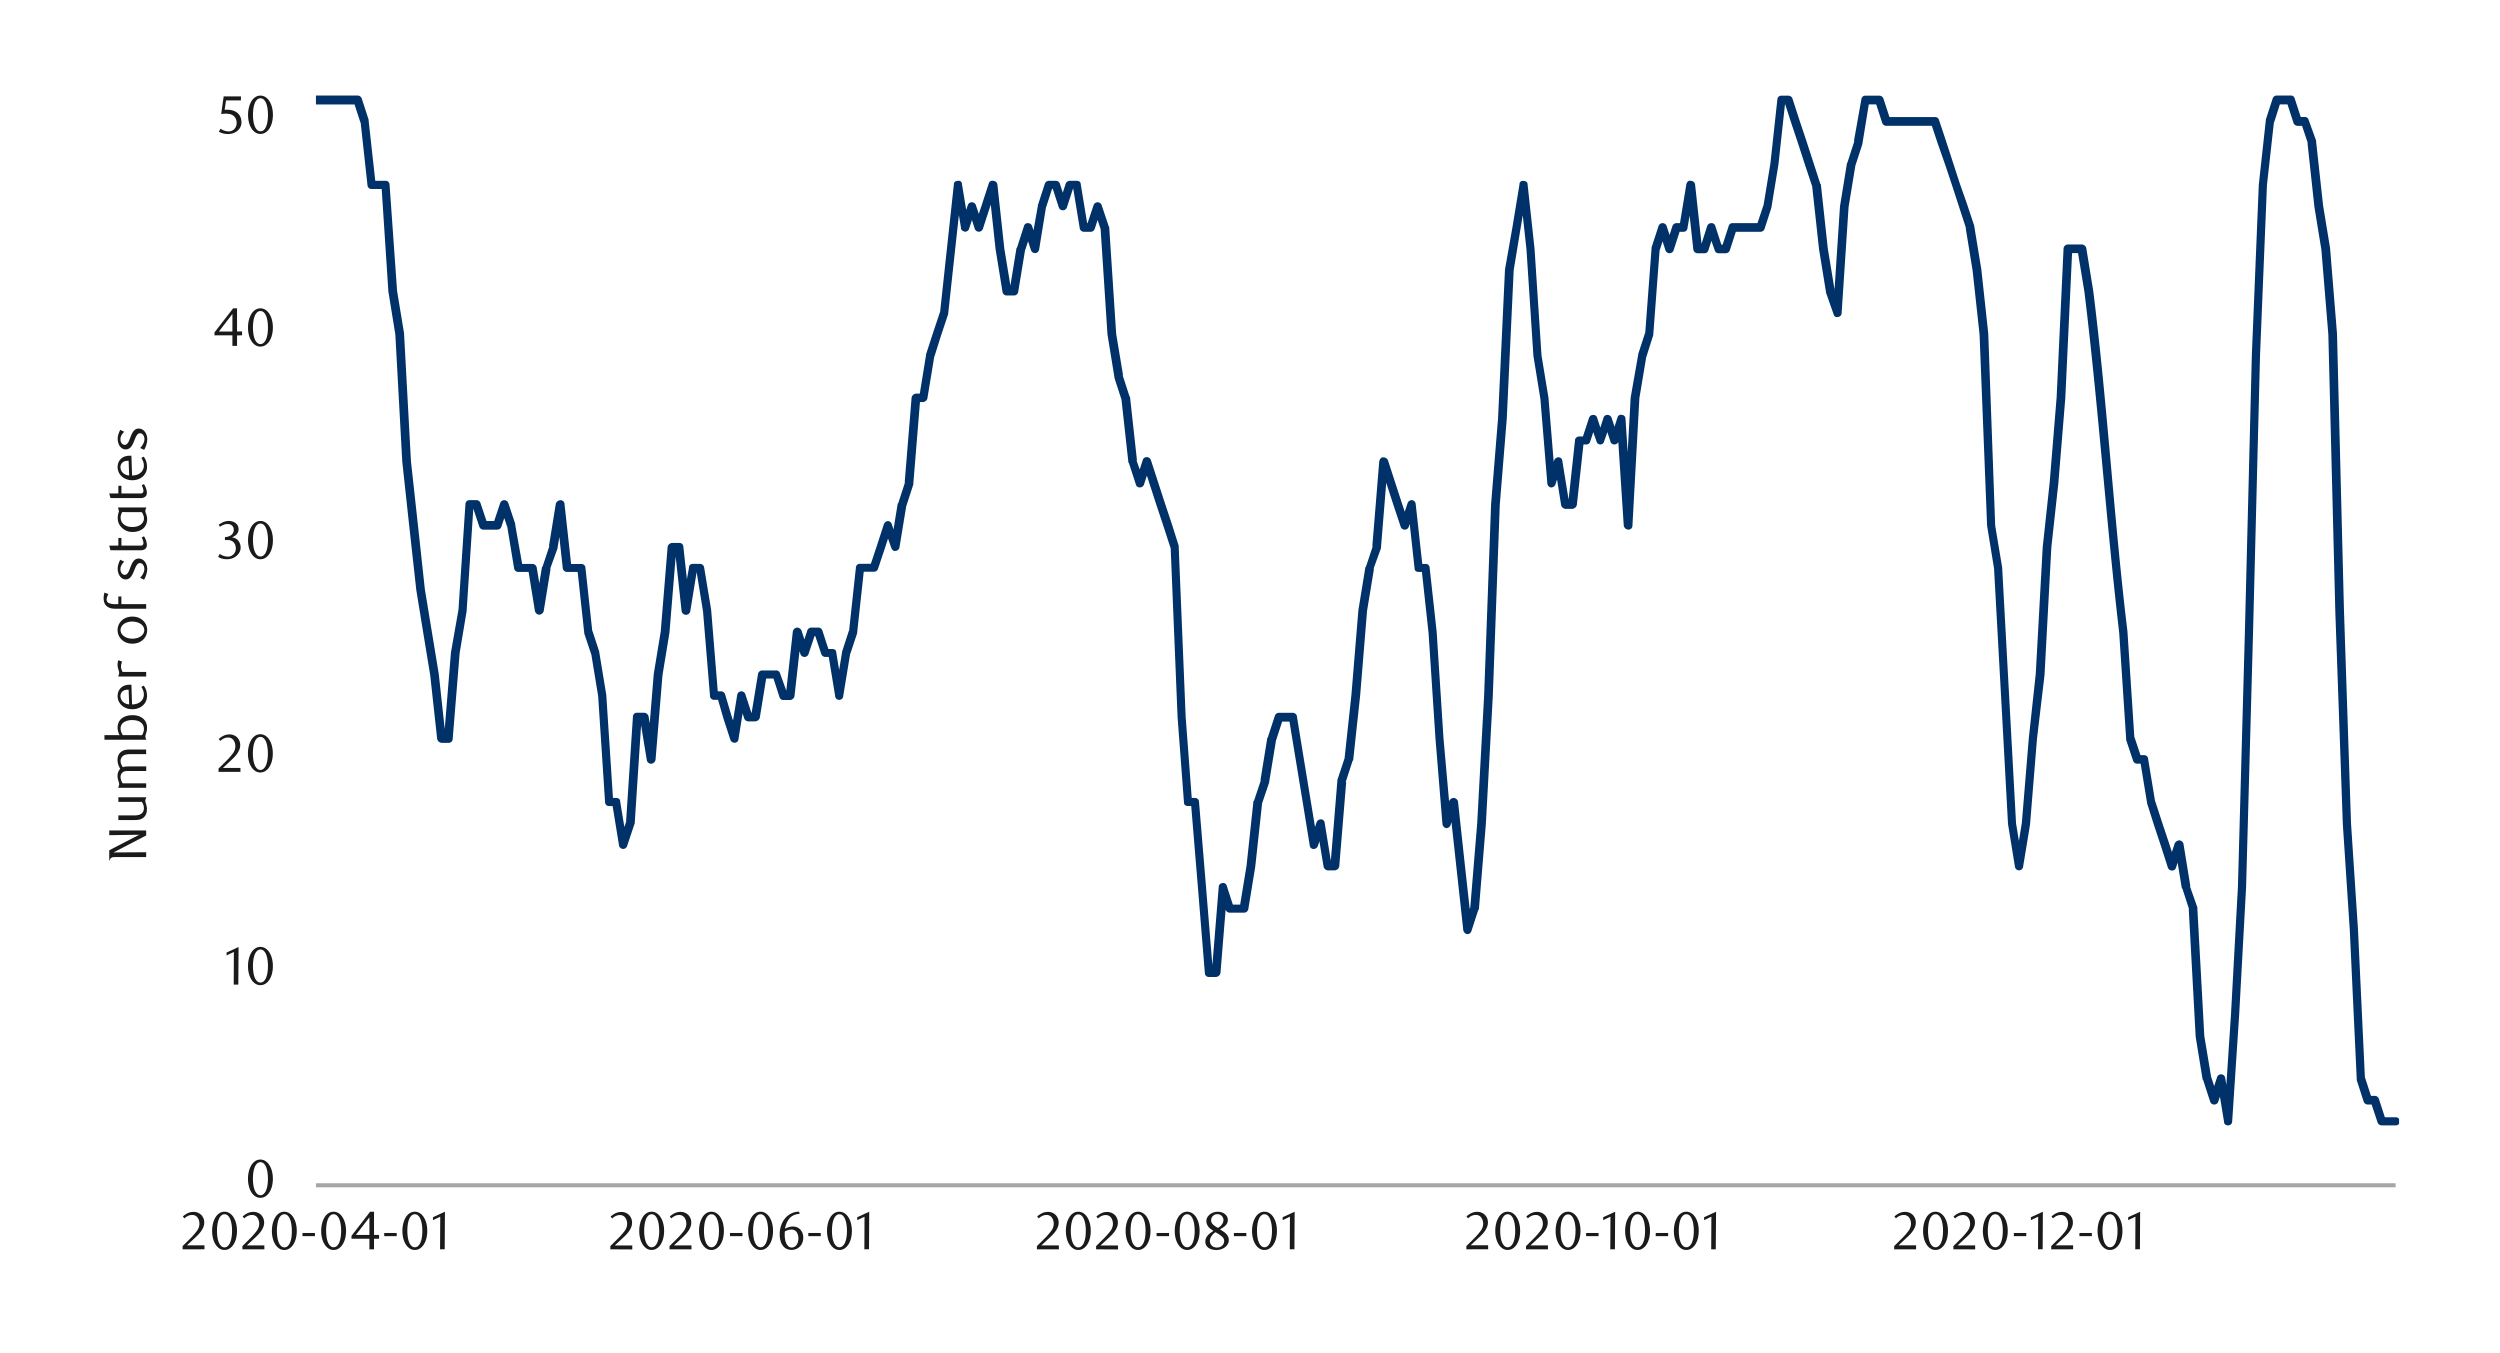 <svg id="Layer_1" data-name="Layer 1" xmlns="http://www.w3.org/2000/svg" xmlns:xlink="http://www.w3.org/1999/xlink" width="1460" height="790" viewBox="0 0 1460 790"><defs><style>.cls-1{fill:none;}.cls-2{fill:#a6a6a6;}.cls-3{clip-path:url(#clip-path);}.cls-4{clip-path:url(#clip-path-2);}.cls-5{fill:#003168;}.cls-6{fill:#1a1a1a;}</style><clipPath id="clip-path"><rect class="cls-1" x="184.51" y="51.79" width="1216.55" height="642.28"/></clipPath><clipPath id="clip-path-2"><rect class="cls-1" x="-88.58" y="-724.67" width="1725.84" height="2233.44"/></clipPath></defs><title>7</title><rect class="cls-2" x="184.51" y="691.02" width="1214.52" height="2.37"/><g class="cls-3"><g class="cls-4"><path class="cls-5" d="M103,689.67h73.09L173.68,692l4.07-633.82a2.41,2.41,0,0,1,2.7-2.37h28.43a2.54,2.54,0,0,1,2.37,1.69l4.06,12.52v.68l4.06,36.88-2.37-2h8.12a2.27,2.27,0,0,1,2.37,2l4.4,62.27,4.06,24.7L240,269.38l4.06,37.22,4.06,37.56,8.12,49.41,4.06,37.56L258,428.76H262l-2.71,2.37,4.06-50.08,4.4-25,4.06-61.59a2.32,2.32,0,0,1,2.37-2.37h4.06a2.55,2.55,0,0,1,2.37,1.69l4.06,12.19-2.37-1.7h8.12l-2.37,1.7,4.06-12.19a2.51,2.51,0,0,1,4.74,0l4.06,12.19v.67l4.4,24.71-2.71-2h8.13a2.56,2.56,0,0,1,2.7,2L317.5,356h-5.07l4.06-24.7a.33.33,0,0,1,.34-.34l4.06-12.19-.34.34,4.06-25a3,3,0,0,1,2.71-2,2.32,2.32,0,0,1,2.37,2.37l4.06,36.89-2.37-2h8.12a2.26,2.26,0,0,1,2.37,2l4.06,37.56v-.68L350,380.71v.34l4.06,24.7,4.06,62.61L355.74,466h4.06c1.36,0,2.37.68,2.37,2l4.06,24.7-4.73-.34,4.06-12.18v.68l4.06-62.27a2.31,2.31,0,0,1,2.37-2.37h4.06a2.94,2.94,0,0,1,2.7,2l4.07,25.05h-5.08l4.06-49.75,4.06-24.7,4.06-49.75a3,3,0,0,1,2.71-2h4.06a2.24,2.24,0,0,1,2.37,2l4.06,37.23L398,356l4.4-24.7c0-1.36,1-2,2.37-2h4.06a2.46,2.46,0,0,1,2.37,2L415.3,356l4.06,50.08L417,403.72h4.06a2.53,2.53,0,0,1,2.37,1.7l3.73,12.52,4.06,12.52-4.74.34,4.06-25.05a2.45,2.45,0,0,1,4.74-.33l4.06,12.52-2.37-1.7H441l-2.37,2,4.06-24.7a2.48,2.48,0,0,1,2.37-2h8.12a2.26,2.26,0,0,1,2.37,1.69l4.4,12.19-2.37-1.7h4.06l-2.7,2L463,368.87a2.86,2.86,0,0,1,2.37-2.37,3,3,0,0,1,2.7,1.69l4.06,12.52h-4.73l4.06-12.52a2.54,2.54,0,0,1,2.37-1.69h4.06a2.54,2.54,0,0,1,2.36,1.69l4.07,12.52L482,379H486c1.35,0,2.37.68,2.37,2l4.06,24.7h-4.74l4.06-24.7v-.34l4.06-12.52v.68l4.06-37.56a2.26,2.26,0,0,1,2.37-2h8.12L508,331l4.06-12.19,4.07-12.52a2.9,2.9,0,0,1,2.36-2,2.54,2.54,0,0,1,2.37,2l4.06,12.52-4.73.34,4.06-25,.34-.34,4.06-12.52-.34.68,4.06-49.75a2.87,2.87,0,0,1,2.71-2.36h4.06l-2.37,2.36,4.06-25v-.34l4.06-12.52L549,182.07v.34L553,145.19l4.06-37.57c0-1.35,1-2,2.37-2a1.91,1.91,0,0,1,2.37,2l4.06,24.71-4.74-.34,4.06-12.18a2.5,2.5,0,0,1,4.74,0L574,132h-4.74l4.06-12.18,4.07-12.53a2.21,2.21,0,0,1,2.7-1.69,2.54,2.54,0,0,1,2.37,2l4.06,37.57,4.06,24.7-2.7-2.37h4.4l-2.71,2.37,4.06-25,.34-.34L598,132a2.25,2.25,0,0,1,2.37-1.69,2.54,2.54,0,0,1,2.37,1.69l4.06,12.52-5.08.34,4.4-24.71v-.33l4.06-12.53a2.55,2.55,0,0,1,2.37-1.69h4.06a2.55,2.55,0,0,1,2.37,1.69l4.06,12.53h-4.74l4.06-12.53a2.56,2.56,0,0,1,2.37-1.69h4.06c1.36,0,2.37.68,2.37,2l4.06,24.71-2.37-2H637L634.59,132l4.06-12.18a2.5,2.5,0,0,1,4.73,0L647.44,132c0,.34.34.34.34.67l4.06,62.27,4.06,24.37-.33-.34,4.06,12.52c.34.34.34.34.34.67L664,269l-.34-.34,4.4,12.52h-4.74l4.06-12.52a2.26,2.26,0,0,1,2.37-1.69,2.56,2.56,0,0,1,2.37,1.69l8.12,25,4.06,12.19,4.06,12.85v.68l4.06,99.15,3.72,49.75L693.81,466h4.06a2.31,2.31,0,0,1,2.36,2.37l4.07,49.4,4.06,50.09L706,565.48h4.06l-2.37,2.37,4.06-50.09a2.19,2.19,0,0,1,2-2,2.1,2.1,0,0,1,2.71,1.7L720.54,530l-2.37-1.7h8.12l-2.37,2,4.06-24.7L732,468a.33.33,0,0,1,.34-.34l4.06-12.18-.33.34,4.06-25c.33,0,.33,0,.33-.34l4.07-12.52a2.53,2.53,0,0,1,2.36-1.7h8.13c1,0,2.36,1,2.36,2l4.07,25.05,8.12,49.4-4.74-.34,4.06-12.18a2.68,2.68,0,0,1,2.71-1.69,2.18,2.18,0,0,1,2,2l4.06,25-2.37-2.37h4.06l-2.37,2.37,4.06-49.74v-.34L785.17,443v.34l4.06-37.57,4.06-49.4,4.07-25a.33.33,0,0,1,.33-.34l4.06-12.19-.33.34,4.06-49.74c.34-1.36,1-2.37,2.37-2.37a3,3,0,0,1,2.7,1.69l8.12,25,4.07,12.19H818l4.06-12.19a2.68,2.68,0,0,1,2.71-1.69,2.55,2.55,0,0,1,2,2.37l4.06,36.89-2.37-2h4.06a2.26,2.26,0,0,1,2.37,2L839,368.87,843,431.13l4.4,49.75-5.08-.68,4.06-12.52a3,3,0,0,1,2.71-1.69,2.89,2.89,0,0,1,2.37,2l4.06,37.56,4.06,36.89-5.07-.34L858.61,530v.33l4.06-49.4,4.06-74.79,4.06-111.67,4.06-50.08,4.06-87,4.4-25,4.06-24.71a1.91,1.91,0,0,1,2.37-2c1.35,0,2.37.68,2.37,2l4.06,37.57,4.06,62.26,4.06,24.7,4.06,49.75-4.74-.68,4.06-12.52a2.69,2.69,0,0,1,2.71-1.69,2.17,2.17,0,0,1,2,2l4.06,25-2.37-2h4.06l-2.36,2.37,4.06-37.56c0-1,1.35-2,2.37-2h4.06l-2.37,1.69L928,244a2.53,2.53,0,0,1,2.37-1.69,2.25,2.25,0,0,1,2.37,1.69l4.06,12.52h-4.4L936.44,244a2.25,2.25,0,0,1,2.37-1.69,2.54,2.54,0,0,1,2.37,1.69l4.06,12.52H940.5L944.56,244a2.09,2.09,0,0,1,2.71-1.69,2.18,2.18,0,0,1,2,2l4.06,62.26h-5.08l4.06-74.45,4.4-25v-.34l4.06-12.52v.68l3.73-49.74v-.68L968.59,132a2.5,2.5,0,0,1,4.73,0l4.06,12.52h-4.73L976.71,132a2.53,2.53,0,0,1,2.37-1.69h4.06l-2.37,2,4.06-24.71c.34-1.35,1.35-2.37,2.37-2a2.58,2.58,0,0,1,2.71,2L994,145.19l-2.71-2.37h4.06L993,144.51,997,132a2.54,2.54,0,0,1,2.37-1.69,2.25,2.25,0,0,1,2.37,1.69l4.06,12.52-2-1.69h4.06l-2.37,1.69,4.06-12.52a2.25,2.25,0,0,1,2.37-1.69h16.24l-2.36,1.69,4.06-12.18v.33l4.06-24.7L1038,57.88a2.26,2.26,0,0,1,2.37-2h4.06a2.54,2.54,0,0,1,2.37,1.69l4.06,12.52,4.06,12.18,8.12,25,.34.34,4.06,37.57,4.06,24.7-.34-.34,4.06,12.52-4.74.68,4.07-62.27,4.06-25c0-.34.33-.34.33-.68L1083,82.24l-.34.34,4.4-24.7a2.25,2.25,0,0,1,2.36-2h8.13a2.54,2.54,0,0,1,2.37,1.69L1104,70.06l-2.37-1.69H1130a2.26,2.26,0,0,1,2.37,1.69l4.06,12.18,8.12,25,4.4,12.53L1153,132v.34l4.06,24.7,4.07,37.56,4.06,112.35,4.06,24.37,8.12,149.57,4.06,24.7h-4.74l4.06-25,4.06-49.41,4.06-37.56,4.07-74.11L1197,281.9l4.06-49.75,4.06-87a2.54,2.54,0,0,1,2.37-2.37H1216a2.91,2.91,0,0,1,2.37,2l4.06,25c8.34,66.61,12,132.44,20,199l4.06,62.26v-.67l4.06,12.18L1248.1,441h4.07a2.31,2.31,0,0,1,2.36,2.37l4.06,24.7v-.34l4.07,12.52,4.06,12.18,4.06,12.52H1266l4.06-12.52a3.46,3.46,0,0,1,2.71-1.69,2.92,2.92,0,0,1,2.37,2l4.06,25-.34-.33,4.4,12.52v.67l4.06,74.45,4.06,24.37v-.34l4.06,12.52h-4.74l4.06-12.52a2.45,2.45,0,0,1,4.74.34l4.06,25h-4.74l4.07-61.93,4.06-74.79,4.06-148.55,4.06-161.76,4.06-99.49,4.06-37.22v-.68l4.06-12.52a2.53,2.53,0,0,1,2.37-1.69h8.12a2.25,2.25,0,0,1,2.37,1.69l4.06,12.52-2.37-1.69h4.06a2.26,2.26,0,0,1,2.37,1.69l4.4,12.18v.68l4.06,37.22,4.06,24.71,4.06,50.08,4.06,161.42L1373,480.88l4.06,61.93,4.07,87v-.67l4.06,12.52-2.37-1.69h4.06a2.54,2.54,0,0,1,2.37,1.69l4.06,12.52-2.37-1.69H1399a2.37,2.37,0,1,1,0,4.73h-8.12a2.53,2.53,0,0,1-2.37-1.69l-4.06-12.18,2.37,1.69h-4.06a2.53,2.53,0,0,1-2.37-1.69l-4.06-12.52v-.68l-4.06-87-4.06-61.92-4.4-124.53-4.06-161.42-4.06-49.41-4.07-25-4.06-37.56.34.68-4.06-12.19,2,1.69h-4.06a2.54,2.54,0,0,1-2.37-1.69l-4.06-12.52,2.37,1.69h-8.12l2.37-1.69L1328,71.75v-.67L1323.91,108l-4.06,99.83-4.07,161.42-4.06,148.89-4.06,74.79-4.06,61.93a2.31,2.31,0,0,1-2.37,2.36c-1.35,0-2.37-.67-2.37-2l-4.06-24.7,4.74.34-4.06,12.52a2.51,2.51,0,0,1-4.74,0l-4.06-12.52a.33.33,0,0,0-.34-.34l-4.06-25-4.06-74.79.34.68-4.06-12.52a.33.33,0,0,1-.34-.34l-4.06-24.7,4.74.34-4.06,12.52a2.26,2.26,0,0,1-2.37,1.69,2.55,2.55,0,0,1-2.37-1.69L1262,494.08l-4.06-12.19L1253.86,469v-.33L1249.8,444l2.37,2h-4.07a2.52,2.52,0,0,1-2.36-1.69l-4.07-12.18v-.68l-4.06-61.93c-7.73-66.39-12.17-132.54-20.3-199l-4.06-24.71,2.71,2h-8.46l2.7-2.37-4.06,87-4.06,49.75L1198,319.46,1194,394.25l-4.4,37.22-4.06,50.09-4.06,24.7a2.4,2.4,0,0,1-4.74,0l-4.06-25-4.06-74.79L1164.52,332l-4.06-25-4.4-111.67L1152,158l-4.06-25,.34.68-8.13-25-4.06-12.18-4.4-12.52-4.06-12.19,2.37,1.69h-28.42a2.53,2.53,0,0,1-2.37-1.69l-4.06-12.52,2.37,1.69h-8.13l2.37-2.36-4.06,25v.34l-4.06,12.52v-.34l-4.06,24.7-4.06,61.93a2.31,2.31,0,0,1-2.37,2.37c-1,.34-2-.34-2.37-1.7l-4.4-12.52v-.33l-4.06-25-4.06-37.22v.34l-4.06-12.18-4.06-12.52-4.06-12.19L1042,59.23l2.37,1.69h-4.06l2.37-2.36-4.07,37.56-4.06,24.7v.34l-4.06,12.52a2.53,2.53,0,0,1-2.37,1.69H1011.9l2.37-1.69-4.06,12.52a2.53,2.53,0,0,1-2.37,1.69h-4.06a2.25,2.25,0,0,1-2.37-1.69L997,133.68h4.74l-4.06,12.52a2.25,2.25,0,0,1-2.37,1.69h-4.06a2.54,2.54,0,0,1-2.37-2.37l-4.06-37.22h5.08l-4.4,24.7a2.31,2.31,0,0,1-2.37,2.37h-4.06l2.37-1.69-4.07,12.52a2.5,2.5,0,0,1-4.73,0l-4.06-12.52h4.73l-4.06,12.52v-.68l-3.72,49.75v.34l-4.06,12.86v-.34l-4.06,24.36-4.06,74.45a2.32,2.32,0,0,1-2.37,2.37,2.88,2.88,0,0,1-2.71-2.37l-4.06-62.26,5.08.67-4.06,12.52a2.54,2.54,0,0,1-2.37,1.69,2.25,2.25,0,0,1-2.37-1.69l-4.06-12.52h4.74l-4.4,12.52a2.14,2.14,0,0,1-2,1.69,2.25,2.25,0,0,1-2.37-1.69L928,245.35h4.74l-4.07,12.52a2.23,2.23,0,0,1-2.36,1.69h-4.06l2.7-2-4.06,37.23a2.88,2.88,0,0,1-2.71,2.37H914.1a2.92,2.92,0,0,1-2.37-2l-4.06-25.38,4.74.67-4.06,12.52a2.68,2.68,0,0,1-2.71,1.7,2.55,2.55,0,0,1-2-2.37l-4.06-49.41-4.06-25-4.06-62.27-4.06-37.22h4.74L884,157.71l-4.06,87-4.07,50.08L871.8,406.43l-4.06,74.79L863.68,531a.33.33,0,0,1-.34.34l-4.06,12.52a2.53,2.53,0,0,1-2.37,1.69,2.84,2.84,0,0,1-2.36-2.37l-8.13-74.44,4.74.33-4.06,12.86a2.68,2.68,0,0,1-2.71,1.7,2.92,2.92,0,0,1-2-2.37l-4.06-49.75-4.06-61.93L830.18,332l2.37,2h-4.06c-1.36,0-2.37-.67-2.37-2l-4.06-37.22,4.74.68-4.06,12.18a2.51,2.51,0,0,1-4.74,0l-4.06-12.18-8.12-25.05,4.73-.67-4.06,50.08v.34l-4.4,12.18.34-.34-4.06,24.71-4.06,49.74L790.25,444l-.34.34-4.06,12.52.34-.34-4.06,49.41a2.88,2.88,0,0,1-2.71,2.37h-4.06a2.91,2.91,0,0,1-2.37-2l-4.06-24.7,4.74.33-4.06,12.19a2.69,2.69,0,0,1-2.71,1.69,2.18,2.18,0,0,1-2-2l-4.06-25-8.12-49.41,2.37,2h-8.13l2.37-1.69-4.06,12.52v-.34l-4.06,24.7v.34L737.12,469v-.33l-4.06,37.56L729,531a2.57,2.57,0,0,1-2.71,2h-8.12a2.53,2.53,0,0,1-2.37-1.69l-4.06-12.52,5.08-.68-4.06,50.09a2.87,2.87,0,0,1-2.71,2.36H706a2.31,2.31,0,0,1-2.37-2.36l-4.06-50.09-4.06-49.4,2.37,2h-4.06c-1.36,0-2.37-.68-2.37-2L687.71,419l-4.06-99.49v.68l-4.06-12.52-4.06-12.18-8.12-25.05h4.74l-4.06,12.52a2.55,2.55,0,0,1-2.37,1.7,2.25,2.25,0,0,1-2.37-1.7l-4.06-12.52c-.34-.33-.34-.33-.34-.67l-4.06-36.89v.34l-4.06-12.52v-.34l-4.06-25L642.71,133v.68l-4.06-12.52h4.73l-4.06,12.52a2.53,2.53,0,0,1-2.37,1.69h-4.06a2.54,2.54,0,0,1-2.37-2.37l-4.06-24.7,2.37,2h-4.06l2.37-1.69-4.06,12.52a2.51,2.51,0,0,1-4.74,0l-4.06-12.52,2.37,1.69h-4.06l2.37-1.69-4.06,12.52v-.34l-4.06,25a2.45,2.45,0,0,1-4.74.34L598,133.68h4.74l-4.07,12.52v-.34l-4.06,24.71a2.46,2.46,0,0,1-2.36,2h-4.4a2.47,2.47,0,0,1-2.37-2l-4.06-25L577.4,108.3l4.73.34-8.12,25a2.51,2.51,0,0,1-4.74,0l-4.06-12.52H570l-4.06,12.52a2.53,2.53,0,0,1-2.37,1.69c-1.35-.34-2.37-1-2.37-2.37l-4.06-24.7h4.74l-4.06,37.22-4.06,37.57v.33l-4.06,12.19-4.06,12.86v-.34l-4.06,24.7a2.91,2.91,0,0,1-2.37,2H535.1l2.36-2.37-4.06,49.75v.67l-4.06,12.53v-.34l-4.06,24.7a2.47,2.47,0,0,1-2.37,2c-1,.34-2-.68-2.37-1.69l-4.39-12.52h4.73l-4.06,12.52-4.06,12.18a2.53,2.53,0,0,1-2.37,1.69h-8.12l2.37-2-4.06,37.56v.34l-4.06,12.19v-.34l-4.06,24.7a2.37,2.37,0,0,1-4.74,0l-4.06-24.7,2.37,2H482a2.55,2.55,0,0,1-2.37-1.69l-4.06-12.19,2.37,1.7h-4.06l2.36-1.7-4.06,12.19a2.5,2.5,0,0,1-4.73,0l-4.07-12.19,4.74-.34L464,406.43a2.85,2.85,0,0,1-2.37,2.37H457.6a2.26,2.26,0,0,1-2.37-1.69l-4.06-12.52,2,1.69h-8.12l2.71-2-4.06,25a3,3,0,0,1-2.71,2H437a2.55,2.55,0,0,1-2.37-1.69l-4.06-12.52,4.74-.68-4.06,25.38a2.18,2.18,0,0,1-2,2,2.68,2.68,0,0,1-2.71-1.69l-4.06-12.52-3.72-12.86,2.36,2H417a2.31,2.31,0,0,1-2.36-2.37L410.56,357l-4.06-25,2.37,2h-4.06l2.37-2-4.06,25a2.57,2.57,0,0,1-5.08-.33L394,319.8l2.71,2h-4.06l2.37-2-4.06,49.74-4.06,24.71-4.06,49.4a2.85,2.85,0,0,1-2.37,2.37,2.57,2.57,0,0,1-2.71-2l-4.06-24.7,2.37,2H372l2.7-2.37-4.06,62.27a1.18,1.18,0,0,0-.34.67l-4.06,12.19a2.44,2.44,0,0,1-4.73-.34l-4.06-25,2.36,2h-4.06a2.27,2.27,0,0,1-2.37-2l-4.06-62.27-4.06-24.7v.34l-4.06-12.19v-.34L337.13,332l2.37,2h-8.12a2.57,2.57,0,0,1-2.71-2l-4.06-37.22,5.08.34-4.06,24.7v.34l-4.4,12.18.34-.34-4.07,25a2.93,2.93,0,0,1-2.7,2,2.89,2.89,0,0,1-2.37-2l-4.06-25,2.37,2h-8.13a2.45,2.45,0,0,1-2.36-2l-4.06-24.7v.34l-4.07-12.18h4.74l-4.06,12.18a2.55,2.55,0,0,1-2.37,1.69h-8.12a2.56,2.56,0,0,1-2.37-1.69l-4.06-12.18,2.37,1.69h-4.06l2.37-2.37L272.5,357l-4.06,24.37-4.06,50.08a2.31,2.31,0,0,1-2.37,2.37H258a2.87,2.87,0,0,1-2.71-2.37l-4.06-37.22-4.06-24.71-4.06-25L239,307.28l-4.07-37.56-4.06-74.45-4.06-25L222.75,108l2.37,2.37H217a2.26,2.26,0,0,1-2.37-2l-4.06-37.22v.67l-4.06-12.52,2.37,1.69H180.45l2.37-2.7-4.06,634.16a2.62,2.62,0,0,1-2.71,2.37H103a2.42,2.42,0,0,1-2.37-2.71,2.32,2.32,0,0,1,2.37-2.37"/></g></g><path class="cls-6" d="M159.35,688.4a17.45,17.45,0,0,1-.55,4.48,11.68,11.68,0,0,1-1.53,3.52,7.7,7.7,0,0,1-2.31,2.31,5.52,5.52,0,0,1-2.92.81,5.28,5.28,0,0,1-2.87-.83,7.47,7.47,0,0,1-2.28-2.3,11.74,11.74,0,0,1-1.51-3.51,16.9,16.9,0,0,1-.55-4.45,17.36,17.36,0,0,1,.55-4.51,12.66,12.66,0,0,1,1.49-3.57,7.4,7.4,0,0,1,2.28-2.34,5.5,5.5,0,0,1,5.81,0,7.7,7.7,0,0,1,2.31,2.34,11.86,11.86,0,0,1,1.53,3.55A17.67,17.67,0,0,1,159.35,688.4Zm-2.88,0a25.66,25.66,0,0,0-.28-3.84,13.89,13.89,0,0,0-.83-3.1,5.69,5.69,0,0,0-1.36-2,2.83,2.83,0,0,0-3.82,0,5.64,5.64,0,0,0-1.36,2,13.24,13.24,0,0,0-.83,3.07,26.33,26.33,0,0,0,0,7.66,13.08,13.08,0,0,0,.84,3.07,5.84,5.84,0,0,0,1.38,2,2.72,2.72,0,0,0,1.88.74,2.76,2.76,0,0,0,1.89-.74,5.59,5.59,0,0,0,1.38-2,13.57,13.57,0,0,0,.83-3A24.88,24.88,0,0,0,156.47,688.44Z"/><path class="cls-6" d="M136.49,575l.09-19.05-4.25,2v-1.69l7-3.22L139.18,575Z"/><path class="cls-6" d="M159.36,564.21a17,17,0,0,1-.55,4.48,11.79,11.79,0,0,1-1.53,3.52,7.34,7.34,0,0,1-2.31,2.3,5.41,5.41,0,0,1-2.92.82,5.3,5.3,0,0,1-2.87-.83,7.69,7.69,0,0,1-2.28-2.3,12.24,12.24,0,0,1-1.51-3.51,16.9,16.9,0,0,1-.55-4.45,17.31,17.31,0,0,1,.55-4.51,12.57,12.57,0,0,1,1.5-3.58,7.16,7.16,0,0,1,2.28-2.33,5.34,5.34,0,0,1,2.88-.83,5.42,5.42,0,0,1,2.92.83,7.45,7.45,0,0,1,2.31,2.33,12,12,0,0,1,1.53,3.56A17.23,17.23,0,0,1,159.36,564.21Zm-2.88,0a24.31,24.31,0,0,0-.28-3.84,13.89,13.89,0,0,0-.83-3.1,5.69,5.69,0,0,0-1.36-2,2.83,2.83,0,0,0-3.82,0,5.77,5.77,0,0,0-1.36,2,13.76,13.76,0,0,0-.83,3.07,26.33,26.33,0,0,0,0,7.66,12.73,12.73,0,0,0,.85,3.07,5.7,5.7,0,0,0,1.37,2,2.77,2.77,0,0,0,3.77,0,5.47,5.47,0,0,0,1.38-2,13.72,13.72,0,0,0,.83-3.05A23.67,23.67,0,0,0,156.48,564.25Z"/><path class="cls-6" d="M127.62,450.76v-1.88l4.13-4.1a40.77,40.77,0,0,0,4.15-4.67,7.09,7.09,0,0,0,1.55-4.18,6.92,6.92,0,0,0-.3-2.08,5.28,5.28,0,0,0-.83-1.66,3.69,3.69,0,0,0-1.3-1.09,3.76,3.76,0,0,0-1.73-.39,5.93,5.93,0,0,0-2.54.54,7.72,7.72,0,0,0-2.09,1.46l-.91-1.13a12.28,12.28,0,0,1,3-2,7.73,7.73,0,0,1,3.32-.68,6.45,6.45,0,0,1,2.41.45,6,6,0,0,1,2,1.28,6.28,6.28,0,0,1,1.33,2,6.43,6.43,0,0,1,.48,2.52,7.07,7.07,0,0,1-.54,2.73,13.28,13.28,0,0,1-1.35,2.42,18.26,18.26,0,0,1-1.69,2c-.59.61-1.13,1.14-1.61,1.57l-4.94,4.59h10.26v2.32Z"/><path class="cls-6" d="M159.32,440a17.4,17.4,0,0,1-.55,4.48,11.74,11.74,0,0,1-1.53,3.53,7.55,7.55,0,0,1-2.31,2.3,5.52,5.52,0,0,1-2.92.81,5.19,5.19,0,0,1-2.87-.83,7.47,7.47,0,0,1-2.28-2.3,11.74,11.74,0,0,1-1.51-3.51,16.85,16.85,0,0,1-.55-4.45,17.42,17.42,0,0,1,.55-4.51,12.66,12.66,0,0,1,1.49-3.57,7.37,7.37,0,0,1,2.28-2.33,5.5,5.5,0,0,1,5.81,0,7.66,7.66,0,0,1,2.31,2.33,11.93,11.93,0,0,1,1.53,3.56A17.59,17.59,0,0,1,159.32,440Zm-2.88.05a25.7,25.7,0,0,0-.28-3.85,14,14,0,0,0-.83-3.1,5.73,5.73,0,0,0-1.36-2,2.83,2.83,0,0,0-3.82,0,5.56,5.56,0,0,0-1.36,2,13.1,13.1,0,0,0-.83,3.07,26.33,26.33,0,0,0,0,7.66,13.22,13.22,0,0,0,.84,3.07,5.94,5.94,0,0,0,1.38,2,2.72,2.72,0,0,0,1.88.74,2.76,2.76,0,0,0,1.89-.74,5.67,5.67,0,0,0,1.38-2,13.87,13.87,0,0,0,.83-3A24.88,24.88,0,0,0,156.44,440.06Z"/><path class="cls-6" d="M135.44,313.87a5.28,5.28,0,0,1,2.1.58,5.15,5.15,0,0,1,1.61,1.28,5.91,5.91,0,0,1,1,1.83,6.56,6.56,0,0,1,.38,2.25,5.63,5.63,0,0,1-.66,2.68,7.4,7.4,0,0,1-1.75,2.16,8.43,8.43,0,0,1-2.54,1.44,8.83,8.83,0,0,1-3,.51,12.56,12.56,0,0,1-2.46-.26,10.15,10.15,0,0,1-2.73-1.08l.94-1.79a8.3,8.3,0,0,0,4.88,1.6,4.34,4.34,0,0,0,1.69-.35,4.61,4.61,0,0,0,1.45-1,4.51,4.51,0,0,0,1-1.47,4.76,4.76,0,0,0,.37-1.92,5.7,5.7,0,0,0-.37-2.15,4.51,4.51,0,0,0-1-1.55,4,4,0,0,0-1.49-.93,5.25,5.25,0,0,0-1.83-.32h-1.66v-1.75a6.21,6.21,0,0,0,3.69-1.16,3.76,3.76,0,0,0,1.44-3.19,3,3,0,0,0-1-2.34,3.55,3.55,0,0,0-2.46-.91,6.68,6.68,0,0,0-2.32.39,10.35,10.35,0,0,0-2.25,1.2l-.75-1.18a14.56,14.56,0,0,1,2.85-1.6,7.73,7.73,0,0,1,3-.6,7.4,7.4,0,0,1,2.33.36,5.63,5.63,0,0,1,1.81,1,4.42,4.42,0,0,1,1.19,1.5,4.61,4.61,0,0,1,.11,3.63,4.71,4.71,0,0,1-.84,1.35,5.18,5.18,0,0,1-1.25,1A9.09,9.09,0,0,1,135.44,313.87Z"/><path class="cls-6" d="M159.38,315.48a17,17,0,0,1-.55,4.48,11.68,11.68,0,0,1-1.53,3.52,7.37,7.37,0,0,1-2.31,2.31,5.49,5.49,0,0,1-2.92.81,5.22,5.22,0,0,1-2.87-.83,7.69,7.69,0,0,1-2.28-2.3,12,12,0,0,1-1.51-3.51,16.9,16.9,0,0,1-.55-4.45,17.36,17.36,0,0,1,.55-4.51,12.38,12.38,0,0,1,1.5-3.57,7.3,7.3,0,0,1,2.28-2.34,5.34,5.34,0,0,1,2.88-.83,5.42,5.42,0,0,1,2.92.83,7.59,7.59,0,0,1,2.31,2.34,12,12,0,0,1,1.53,3.55A17.23,17.23,0,0,1,159.38,315.48Zm-2.88,0a24.44,24.44,0,0,0-.28-3.85,14,14,0,0,0-.83-3.1,5.78,5.78,0,0,0-1.36-2.05,2.86,2.86,0,0,0-3.82,0,5.73,5.73,0,0,0-1.36,2,13.51,13.51,0,0,0-.83,3.06,26.4,26.4,0,0,0,0,7.67,12.52,12.52,0,0,0,.85,3.06,5.74,5.74,0,0,0,1.37,2,2.8,2.8,0,0,0,3.77,0,5.51,5.51,0,0,0,1.38-2,13.57,13.57,0,0,0,.83-3.05A23.63,23.63,0,0,0,156.5,315.53Z"/><path class="cls-6" d="M138.43,195.87V202h-2.7v-6.16H125.25v-1.69l10.89-14.08h2.29v13.52h2.94v2.25Zm-2.7-12.52-7.91,10.27h7.91Z"/><path class="cls-6" d="M159.36,191.28a17.4,17.4,0,0,1-.55,4.48,12,12,0,0,1-1.53,3.53,7.55,7.55,0,0,1-2.31,2.3,5.52,5.52,0,0,1-2.92.82,5.28,5.28,0,0,1-2.87-.83,7.51,7.51,0,0,1-2.28-2.31,12,12,0,0,1-1.52-3.51,17.26,17.26,0,0,1-.54-4.44,17.9,17.9,0,0,1,.54-4.52,13.23,13.23,0,0,1,1.5-3.57,7.37,7.37,0,0,1,2.28-2.33,5.5,5.5,0,0,1,5.81,0,7.66,7.66,0,0,1,2.31,2.33,12.3,12.3,0,0,1,1.53,3.56A17.64,17.64,0,0,1,159.36,191.28Zm-2.88.05a25.7,25.7,0,0,0-.28-3.85,13.8,13.8,0,0,0-.83-3.09,5.69,5.69,0,0,0-1.36-2,2.83,2.83,0,0,0-3.82,0,5.56,5.56,0,0,0-1.36,2,13.24,13.24,0,0,0-.83,3.07,26.33,26.33,0,0,0,0,7.66,13.22,13.22,0,0,0,.84,3.07,5.94,5.94,0,0,0,1.38,2,2.72,2.72,0,0,0,1.88.74,2.76,2.76,0,0,0,1.89-.74,5.67,5.67,0,0,0,1.38-2,13.72,13.72,0,0,0,.83-3A24.88,24.88,0,0,0,156.48,191.33Z"/><path class="cls-6" d="M140.69,58.63H132l-.82,5.47.69,0,.69,0a10.62,10.62,0,0,1,4.11.69,7.12,7.12,0,0,1,2.6,1.75,6.26,6.26,0,0,1,1.35,2.37,8.67,8.67,0,0,1,.39,2.51,6.23,6.23,0,0,1-.64,2.83,6.74,6.74,0,0,1-1.72,2.16,7.74,7.74,0,0,1-2.51,1.38,9.28,9.28,0,0,1-3,.49A12.28,12.28,0,0,1,130.6,78a11.21,11.21,0,0,1-2.8-1.08l1-1.78a8.27,8.27,0,0,0,4.85,1.59,4.35,4.35,0,0,0,1.68-.34,4.64,4.64,0,0,0,1.47-1,4.83,4.83,0,0,0,1-1.5,4.74,4.74,0,0,0,.39-1.94,6,6,0,0,0-.56-2.77,4.72,4.72,0,0,0-1.46-1.71,5.52,5.52,0,0,0-2-.86,11.73,11.73,0,0,0-2.27-.23,11.16,11.16,0,0,0-1.42.08c-.47,0-.9.11-1.3.17l1.44-10.33h10.1Z"/><path class="cls-6" d="M159.37,67.09a17.41,17.41,0,0,1-.54,4.48,12.26,12.26,0,0,1-1.53,3.53A7.55,7.55,0,0,1,155,77.4a5.52,5.52,0,0,1-2.92.82,5.34,5.34,0,0,1-2.88-.83,7.71,7.71,0,0,1-2.27-2.31,12,12,0,0,1-1.52-3.51,17.28,17.28,0,0,1-.54-4.45,17.87,17.87,0,0,1,.54-4.51A13,13,0,0,1,146.9,59a7.16,7.16,0,0,1,2.28-2.33,5.28,5.28,0,0,1,2.89-.83,5.36,5.36,0,0,1,2.92.83A7.66,7.66,0,0,1,157.3,59a12.46,12.46,0,0,1,1.53,3.56A17.6,17.6,0,0,1,159.37,67.09Zm-2.88,0a24.44,24.44,0,0,0-.28-3.85,13.51,13.51,0,0,0-.83-3.1,5.6,5.6,0,0,0-1.36-2,2.82,2.82,0,0,0-3.81,0,5.57,5.57,0,0,0-1.37,2,13.17,13.17,0,0,0-.82,3.06,25.5,25.5,0,0,0,0,7.67,12.3,12.3,0,0,0,.84,3.07,5.8,5.8,0,0,0,1.38,2,2.69,2.69,0,0,0,1.87.73A2.8,2.8,0,0,0,154,76a5.53,5.53,0,0,0,1.37-2,13.34,13.34,0,0,0,.83-3A23.67,23.67,0,0,0,156.49,67.14Z"/><path class="cls-6" d="M106.64,729.6v-1.88l4.13-4.09a40,40,0,0,0,4.15-4.68,7.09,7.09,0,0,0,1.55-4.18,6.92,6.92,0,0,0-.3-2.08,5.61,5.61,0,0,0-.83-1.66,3.69,3.69,0,0,0-1.3-1.09,3.76,3.76,0,0,0-1.73-.39,5.93,5.93,0,0,0-2.54.54,7.72,7.72,0,0,0-2.09,1.46l-.91-1.13a12.28,12.28,0,0,1,3-2,7.88,7.88,0,0,1,3.32-.68,6.45,6.45,0,0,1,2.41.45,6,6,0,0,1,3.3,3.25,6.43,6.43,0,0,1,.48,2.52,6.83,6.83,0,0,1-.55,2.73,12.66,12.66,0,0,1-1.34,2.42,18.26,18.26,0,0,1-1.69,2c-.59.61-1.13,1.14-1.61,1.57l-4.94,4.6h10.26v2.31Z"/><path class="cls-6" d="M138.4,718.85a17,17,0,0,1-.55,4.48,11.74,11.74,0,0,1-1.53,3.53,7.34,7.34,0,0,1-2.31,2.3,5.41,5.41,0,0,1-2.92.82,5.28,5.28,0,0,1-2.87-.83,7.73,7.73,0,0,1-2.28-2.31,12,12,0,0,1-1.51-3.51,16.82,16.82,0,0,1-.55-4.44,17.44,17.44,0,0,1,.55-4.52,12.62,12.62,0,0,1,1.5-3.57,7.16,7.16,0,0,1,2.28-2.33,5.34,5.34,0,0,1,2.88-.83,5.42,5.42,0,0,1,2.92.83,7.45,7.45,0,0,1,2.31,2.33,12,12,0,0,1,1.53,3.56A17.21,17.21,0,0,1,138.4,718.85Zm-2.88,0a24.53,24.53,0,0,0-.28-3.85,13.8,13.8,0,0,0-.83-3.09,5.69,5.69,0,0,0-1.36-2.05,2.83,2.83,0,0,0-3.82,0,5.64,5.64,0,0,0-1.36,2A13.24,13.24,0,0,0,127,715a26.33,26.33,0,0,0,0,7.66,12.73,12.73,0,0,0,.85,3.07,5.79,5.79,0,0,0,1.37,2,2.72,2.72,0,0,0,1.88.74,2.76,2.76,0,0,0,1.89-.74,5.67,5.67,0,0,0,1.38-2,13.72,13.72,0,0,0,.83-3A23.67,23.67,0,0,0,135.52,718.9Z"/><path class="cls-6" d="M141.56,729.6v-1.88l4.13-4.09a39.77,39.77,0,0,0,4.14-4.68,7,7,0,0,0,1.55-4.18,6.92,6.92,0,0,0-.3-2.08,5.37,5.37,0,0,0-.82-1.66,3.68,3.68,0,0,0-3-1.48,5.89,5.89,0,0,0-2.53.54,7.77,7.77,0,0,0-2.1,1.46l-.91-1.13a12.32,12.32,0,0,1,3-2,7.83,7.83,0,0,1,3.31-.68,6.42,6.42,0,0,1,2.41.45,6,6,0,0,1,2,1.29,5.82,5.82,0,0,1,1.33,2,6.26,6.26,0,0,1,.49,2.52,7,7,0,0,1-.55,2.73,12.71,12.71,0,0,1-1.35,2.42,18.2,18.2,0,0,1-1.68,2c-.6.61-1.14,1.14-1.62,1.57l-4.94,4.6h10.26v2.31Z"/><path class="cls-6" d="M173.31,718.85a17.41,17.41,0,0,1-.54,4.48,12.26,12.26,0,0,1-1.53,3.53,7.55,7.55,0,0,1-2.31,2.3A5.44,5.44,0,0,1,166,730a5.28,5.28,0,0,1-2.87-.83,7.51,7.51,0,0,1-2.28-2.31,12,12,0,0,1-1.52-3.51,17.26,17.26,0,0,1-.54-4.44,17.9,17.9,0,0,1,.54-4.52,13.23,13.23,0,0,1,1.5-3.57,7.37,7.37,0,0,1,2.28-2.33,5.37,5.37,0,0,1,2.89-.83,5.45,5.45,0,0,1,2.92.83,7.66,7.66,0,0,1,2.31,2.33,12.58,12.58,0,0,1,1.53,3.56A17.66,17.66,0,0,1,173.31,718.85Zm-2.88,0a24.53,24.53,0,0,0-.28-3.85,12.81,12.81,0,0,0-.83-3.09,5.44,5.44,0,0,0-1.36-2.05,2.82,2.82,0,0,0-3.81,0,5.52,5.52,0,0,0-1.36,2A12.76,12.76,0,0,0,162,715a25.44,25.44,0,0,0,0,7.66,12.75,12.75,0,0,0,.84,3.07,5.8,5.8,0,0,0,1.38,2,2.72,2.72,0,0,0,1.87.74,2.81,2.81,0,0,0,1.9-.74,5.53,5.53,0,0,0,1.37-2,12.71,12.71,0,0,0,.83-3A23.67,23.67,0,0,0,170.43,718.9Z"/><path class="cls-6" d="M176.66,721.91v-1.85h7.26v1.85Z"/><path class="cls-6" d="M202.1,718.85a17.4,17.4,0,0,1-.55,4.48,11.74,11.74,0,0,1-1.53,3.53,7.55,7.55,0,0,1-2.31,2.3,5.44,5.44,0,0,1-2.92.82,5.28,5.28,0,0,1-2.87-.83,7.51,7.51,0,0,1-2.28-2.31,11.74,11.74,0,0,1-1.51-3.51,16.82,16.82,0,0,1-.55-4.44,17.44,17.44,0,0,1,.55-4.52,12.91,12.91,0,0,1,1.49-3.57,7.37,7.37,0,0,1,2.28-2.33,5.5,5.5,0,0,1,5.81,0A7.66,7.66,0,0,1,200,710.8a12,12,0,0,1,1.53,3.56A17.64,17.64,0,0,1,202.1,718.85Zm-2.88,0a25.8,25.8,0,0,0-.28-3.85,13.8,13.8,0,0,0-.83-3.09,5.69,5.69,0,0,0-1.36-2.05,2.83,2.83,0,0,0-3.82,0,5.64,5.64,0,0,0-1.36,2,13.24,13.24,0,0,0-.83,3.07,26.33,26.33,0,0,0,0,7.66,13.22,13.22,0,0,0,.84,3.07,5.94,5.94,0,0,0,1.38,2,2.72,2.72,0,0,0,1.88.74,2.76,2.76,0,0,0,1.89-.74,5.67,5.67,0,0,0,1.38-2,13.72,13.72,0,0,0,.83-3A24.88,24.88,0,0,0,199.22,718.9Z"/><path class="cls-6" d="M218.43,723.44v6.16h-2.69v-6.16H205.26v-1.69l10.88-14.08h2.29v13.52h2.94v2.25Zm-2.69-12.52-7.92,10.27h7.92Z"/><path class="cls-6" d="M224.4,721.91v-1.85h7.26v1.85Z"/><path class="cls-6" d="M249.52,718.85a17.41,17.41,0,0,1-.54,4.48,12.26,12.26,0,0,1-1.53,3.53,7.55,7.55,0,0,1-2.31,2.3,5.44,5.44,0,0,1-2.92.82,5.28,5.28,0,0,1-2.87-.83,7.51,7.51,0,0,1-2.28-2.31,12,12,0,0,1-1.52-3.51,17.26,17.26,0,0,1-.54-4.44,17.9,17.9,0,0,1,.54-4.52,13.23,13.23,0,0,1,1.5-3.57,7.37,7.37,0,0,1,2.28-2.33,5.5,5.5,0,0,1,5.81,0,7.66,7.66,0,0,1,2.31,2.33,12.58,12.58,0,0,1,1.53,3.56A17.66,17.66,0,0,1,249.52,718.85Zm-2.87,0a25.8,25.8,0,0,0-.28-3.85,13.8,13.8,0,0,0-.83-3.09,5.58,5.58,0,0,0-1.37-2.05,2.82,2.82,0,0,0-3.81,0,5.64,5.64,0,0,0-1.36,2,13.24,13.24,0,0,0-.83,3.07,26.33,26.33,0,0,0,0,7.66,13.22,13.22,0,0,0,.84,3.07,5.94,5.94,0,0,0,1.38,2,2.72,2.72,0,0,0,1.88.74,2.76,2.76,0,0,0,1.89-.74,5.67,5.67,0,0,0,1.38-2,13.72,13.72,0,0,0,.83-3A24.88,24.88,0,0,0,246.65,718.9Z"/><path class="cls-6" d="M257,729.6l.1-19.05-4.26,2v-1.69l7-3.22-.13,21.93Z"/><path class="cls-6" d="M356.43,729.6v-1.88l4.13-4.09A39.77,39.77,0,0,0,364.7,719a7,7,0,0,0,1.55-4.18,7.26,7.26,0,0,0-.29-2.08,5.61,5.61,0,0,0-.83-1.66,3.68,3.68,0,0,0-3-1.48,5.89,5.89,0,0,0-2.53.54,7.92,7.92,0,0,0-2.1,1.46l-.91-1.13a12.51,12.51,0,0,1,3-2,7.83,7.83,0,0,1,3.31-.68,6.42,6.42,0,0,1,2.41.45,6,6,0,0,1,2,1.29,5.82,5.82,0,0,1,1.33,2,6.26,6.26,0,0,1,.49,2.52,6.83,6.83,0,0,1-.55,2.73,12.66,12.66,0,0,1-1.34,2.42,19.42,19.42,0,0,1-1.69,2c-.6.61-1.14,1.14-1.61,1.57l-4.95,4.6h10.26v2.31Z"/><path class="cls-6" d="M387.84,718.85a17,17,0,0,1-.55,4.48,11.74,11.74,0,0,1-1.53,3.53,7.34,7.34,0,0,1-2.31,2.3,5.38,5.38,0,0,1-2.91.82,5.31,5.31,0,0,1-2.88-.83,7.73,7.73,0,0,1-2.28-2.31,12,12,0,0,1-1.51-3.51,17.25,17.25,0,0,1-.55-4.44,17.88,17.88,0,0,1,.55-4.52,12.62,12.62,0,0,1,1.5-3.57,7.16,7.16,0,0,1,2.28-2.33,5.48,5.48,0,0,1,5.8,0,7.45,7.45,0,0,1,2.31,2.33,12,12,0,0,1,1.53,3.56A17.21,17.21,0,0,1,387.84,718.85Zm-2.88,0a24.53,24.53,0,0,0-.28-3.85,13.28,13.28,0,0,0-.83-3.09,5.56,5.56,0,0,0-1.36-2.05,2.83,2.83,0,0,0-3.82,0,5.77,5.77,0,0,0-1.36,2,13.76,13.76,0,0,0-.83,3.07,26.33,26.33,0,0,0,0,7.66,12.73,12.73,0,0,0,.85,3.07,5.79,5.79,0,0,0,1.37,2,2.77,2.77,0,0,0,3.77,0,5.43,5.43,0,0,0,1.38-2,13.2,13.2,0,0,0,.83-3A23.67,23.67,0,0,0,385,718.9Z"/><path class="cls-6" d="M391,729.6v-1.88l4.13-4.09a40.9,40.9,0,0,0,4.15-4.68,7.07,7.07,0,0,0,1.54-4.18,7.26,7.26,0,0,0-.29-2.08,5.61,5.61,0,0,0-.83-1.66,3.68,3.68,0,0,0-3-1.48,5.89,5.89,0,0,0-2.53.54,7.92,7.92,0,0,0-2.1,1.46l-.9-1.13a12.28,12.28,0,0,1,3-2,7.83,7.83,0,0,1,3.31-.68,6.42,6.42,0,0,1,2.41.45,6.11,6.11,0,0,1,2,1.29,5.94,5.94,0,0,1,1.32,2,6.26,6.26,0,0,1,.49,2.52,6.83,6.83,0,0,1-.55,2.73,12.66,12.66,0,0,1-1.34,2.42,19.42,19.42,0,0,1-1.69,2c-.6.61-1.13,1.14-1.61,1.57l-4.95,4.6h10.26v2.31Z"/><path class="cls-6" d="M422.76,718.85a17.4,17.4,0,0,1-.55,4.48,12.26,12.26,0,0,1-1.53,3.53,7.55,7.55,0,0,1-2.31,2.3,5.44,5.44,0,0,1-2.92.82,5.28,5.28,0,0,1-2.87-.83,7.51,7.51,0,0,1-2.28-2.31,12,12,0,0,1-1.52-3.51,17.26,17.26,0,0,1-.54-4.44,17.9,17.9,0,0,1,.54-4.52,13.23,13.23,0,0,1,1.5-3.57,7.37,7.37,0,0,1,2.28-2.33,5.5,5.5,0,0,1,5.81,0,7.66,7.66,0,0,1,2.31,2.33,12.58,12.58,0,0,1,1.53,3.56A17.64,17.64,0,0,1,422.76,718.85Zm-2.88,0a25.8,25.8,0,0,0-.28-3.85,13.8,13.8,0,0,0-.83-3.09,5.69,5.69,0,0,0-1.36-2.05,2.83,2.83,0,0,0-3.82,0,5.64,5.64,0,0,0-1.36,2,13.24,13.24,0,0,0-.83,3.07,26.33,26.33,0,0,0,0,7.66,13.22,13.22,0,0,0,.84,3.07,5.94,5.94,0,0,0,1.38,2,2.72,2.72,0,0,0,1.88.74,2.76,2.76,0,0,0,1.89-.74,5.67,5.67,0,0,0,1.38-2,13.72,13.72,0,0,0,.83-3A24.88,24.88,0,0,0,419.88,718.9Z"/><path class="cls-6" d="M426.32,721.91v-1.85h7.26v1.85Z"/><path class="cls-6" d="M451.44,718.85a17.41,17.41,0,0,1-.54,4.48,12.26,12.26,0,0,1-1.53,3.53,7.55,7.55,0,0,1-2.31,2.3,5.44,5.44,0,0,1-2.92.82,5.28,5.28,0,0,1-2.87-.83,7.51,7.51,0,0,1-2.28-2.31,12,12,0,0,1-1.52-3.51,17.26,17.26,0,0,1-.54-4.44,17.9,17.9,0,0,1,.54-4.52,13.23,13.23,0,0,1,1.5-3.57,7.37,7.37,0,0,1,2.28-2.33,5.5,5.5,0,0,1,5.81,0,7.66,7.66,0,0,1,2.31,2.33,12.58,12.58,0,0,1,1.53,3.56A17.66,17.66,0,0,1,451.44,718.85Zm-2.87,0a24.49,24.49,0,0,0-.29-3.85,13.3,13.3,0,0,0-.82-3.09,5.58,5.58,0,0,0-1.37-2.05,2.82,2.82,0,0,0-3.81,0,5.52,5.52,0,0,0-1.36,2,12.76,12.76,0,0,0-.83,3.07,26.33,26.33,0,0,0,0,7.66,12.75,12.75,0,0,0,.84,3.07,5.94,5.94,0,0,0,1.38,2,2.72,2.72,0,0,0,1.88.74,2.76,2.76,0,0,0,1.89-.74,5.67,5.67,0,0,0,1.38-2,13.21,13.21,0,0,0,.82-3A23.63,23.63,0,0,0,448.57,718.9Z"/><path class="cls-6" d="M467,708.89a9.44,9.44,0,0,0-2.89.56,8.11,8.11,0,0,0-2.05,1.13,6.83,6.83,0,0,0-1.38,1.42,16.87,16.87,0,0,0-.91,1.46,10.83,10.83,0,0,0-.81,1.95,12,12,0,0,0-.5,2.18,9.8,9.8,0,0,1,2.39-1,8.8,8.8,0,0,1,2.24-.3,6.25,6.25,0,0,1,2.32.44,5.53,5.53,0,0,1,1.92,1.28,6.08,6.08,0,0,1,1.3,2.07,7.75,7.75,0,0,1,.47,2.78,7.65,7.65,0,0,1-.58,3,6.84,6.84,0,0,1-1.53,2.24,6.41,6.41,0,0,1-2.18,1.38,7,7,0,0,1-5.21-.06,5.79,5.79,0,0,1-2.2-1.66,8.19,8.19,0,0,1-1.49-2.87,13.82,13.82,0,0,1-.55-4.11,15.16,15.16,0,0,1,.88-5.26,13.17,13.17,0,0,1,2.39-4.16,10.91,10.91,0,0,1,3.57-2.73,10,10,0,0,1,4.43-1Zm-8.63,10.29a9,9,0,0,0-.1.91c0,.31,0,.63,0,.94a16.92,16.92,0,0,0,.19,2.6,7.9,7.9,0,0,0,.53,2,5.33,5.33,0,0,0,1.46,2.22,3,3,0,0,0,1.93.72,3.11,3.11,0,0,0,1.45-.36,3.6,3.6,0,0,0,1.23-1,5.53,5.53,0,0,0,.86-1.66,6.6,6.6,0,0,0,.33-2.15,6.14,6.14,0,0,0-1.11-4,3.55,3.55,0,0,0-2.88-1.33,6.71,6.71,0,0,0-1.85.26A8.67,8.67,0,0,0,458.33,719.18Z"/><path class="cls-6" d="M472.06,721.91v-1.85h7.26v1.85Z"/><path class="cls-6" d="M497.5,718.85a17.4,17.4,0,0,1-.55,4.48,11.74,11.74,0,0,1-1.53,3.53,7.44,7.44,0,0,1-2.31,2.3,5.41,5.41,0,0,1-2.92.82,5.28,5.28,0,0,1-2.87-.83,7.73,7.73,0,0,1-2.28-2.31,12,12,0,0,1-1.51-3.51,16.82,16.82,0,0,1-.55-4.44,17.44,17.44,0,0,1,.55-4.52A12.91,12.91,0,0,1,485,710.8a7.37,7.37,0,0,1,2.28-2.33,5.5,5.5,0,0,1,5.81,0,7.55,7.55,0,0,1,2.31,2.33,12,12,0,0,1,1.53,3.56A17.64,17.64,0,0,1,497.5,718.85Zm-2.88,0a25.8,25.8,0,0,0-.28-3.85,13.8,13.8,0,0,0-.83-3.09,5.69,5.69,0,0,0-1.36-2.05,2.83,2.83,0,0,0-3.82,0,5.64,5.64,0,0,0-1.36,2,13.24,13.24,0,0,0-.83,3.07,26.33,26.33,0,0,0,0,7.66,13.22,13.22,0,0,0,.84,3.07,5.94,5.94,0,0,0,1.38,2,2.72,2.72,0,0,0,1.88.74,2.76,2.76,0,0,0,1.89-.74,5.67,5.67,0,0,0,1.38-2,13.72,13.72,0,0,0,.83-3A24.88,24.88,0,0,0,494.62,718.9Z"/><path class="cls-6" d="M504.79,729.6l.09-19.05-4.25,2v-1.69l7-3.22-.12,21.93Z"/><path class="cls-6" d="M605.56,729.6v-1.88l4.13-4.09a39.77,39.77,0,0,0,4.14-4.68,7,7,0,0,0,1.55-4.18,7.26,7.26,0,0,0-.29-2.08,5.61,5.61,0,0,0-.83-1.66,3.68,3.68,0,0,0-3-1.48,5.89,5.89,0,0,0-2.53.54,7.92,7.92,0,0,0-2.1,1.46l-.91-1.13a12.51,12.51,0,0,1,3-2,7.83,7.83,0,0,1,3.31-.68,6.42,6.42,0,0,1,2.41.45,6,6,0,0,1,2,1.29,5.82,5.82,0,0,1,1.33,2,6.26,6.26,0,0,1,.49,2.52,6.83,6.83,0,0,1-.55,2.73,12.66,12.66,0,0,1-1.34,2.42,19.42,19.42,0,0,1-1.69,2c-.6.61-1.14,1.14-1.62,1.57l-4.94,4.6h10.26v2.31Z"/><path class="cls-6" d="M637,718.85a17,17,0,0,1-.55,4.48,11.74,11.74,0,0,1-1.53,3.53,7.34,7.34,0,0,1-2.31,2.3,5.39,5.39,0,0,1-2.92.82,5.3,5.3,0,0,1-2.87-.83,7.73,7.73,0,0,1-2.28-2.31,12,12,0,0,1-1.51-3.51,17.25,17.25,0,0,1-.55-4.44,17.88,17.88,0,0,1,.55-4.52,12.62,12.62,0,0,1,1.5-3.57,7.16,7.16,0,0,1,2.28-2.33,5.34,5.34,0,0,1,2.88-.83,5.4,5.4,0,0,1,2.92.83,7.45,7.45,0,0,1,2.31,2.33,12,12,0,0,1,1.53,3.56A17.21,17.21,0,0,1,637,718.85Zm-2.88,0a24.53,24.53,0,0,0-.28-3.85A13.28,13.28,0,0,0,633,712a5.56,5.56,0,0,0-1.36-2.05,2.83,2.83,0,0,0-3.82,0,5.77,5.77,0,0,0-1.36,2,13.76,13.76,0,0,0-.83,3.07,26.33,26.33,0,0,0,0,7.66,12.73,12.73,0,0,0,.85,3.07,5.79,5.79,0,0,0,1.37,2,2.77,2.77,0,0,0,3.77,0,5.43,5.43,0,0,0,1.38-2,13.2,13.2,0,0,0,.83-3A23.67,23.67,0,0,0,634.09,718.9Z"/><path class="cls-6" d="M640.13,729.6v-1.88l4.13-4.09A39.77,39.77,0,0,0,648.4,719a7,7,0,0,0,1.55-4.18,7.26,7.26,0,0,0-.29-2.08,5.61,5.61,0,0,0-.83-1.66,3.68,3.68,0,0,0-3-1.48,5.89,5.89,0,0,0-2.53.54,7.92,7.92,0,0,0-2.1,1.46l-.9-1.13a12.28,12.28,0,0,1,3-2,7.83,7.83,0,0,1,3.31-.68,6.42,6.42,0,0,1,2.41.45,6,6,0,0,1,2,1.29,5.82,5.82,0,0,1,1.33,2,6.26,6.26,0,0,1,.49,2.52,6.83,6.83,0,0,1-.55,2.73,12.66,12.66,0,0,1-1.34,2.42,18.26,18.26,0,0,1-1.69,2c-.6.61-1.13,1.14-1.61,1.57l-5,4.6H652.9v2.31Z"/><path class="cls-6" d="M671.89,718.85a17.4,17.4,0,0,1-.55,4.48,12.26,12.26,0,0,1-1.53,3.53,7.55,7.55,0,0,1-2.31,2.3,5.44,5.44,0,0,1-2.92.82,5.28,5.28,0,0,1-2.87-.83,7.51,7.51,0,0,1-2.28-2.31,12,12,0,0,1-1.52-3.51,17.26,17.26,0,0,1-.54-4.44,17.9,17.9,0,0,1,.54-4.52,13.23,13.23,0,0,1,1.5-3.57,7.37,7.37,0,0,1,2.28-2.33,5.5,5.5,0,0,1,5.81,0,7.66,7.66,0,0,1,2.31,2.33,12.58,12.58,0,0,1,1.53,3.56A17.64,17.64,0,0,1,671.89,718.85Zm-2.88,0a25.8,25.8,0,0,0-.28-3.85,13.8,13.8,0,0,0-.83-3.09,5.58,5.58,0,0,0-1.37-2.05,2.82,2.82,0,0,0-3.81,0,5.64,5.64,0,0,0-1.36,2,13.24,13.24,0,0,0-.83,3.07,26.33,26.33,0,0,0,0,7.66,13.22,13.22,0,0,0,.84,3.07,5.94,5.94,0,0,0,1.38,2,2.72,2.72,0,0,0,1.88.74,2.76,2.76,0,0,0,1.89-.74,5.67,5.67,0,0,0,1.38-2,13.72,13.72,0,0,0,.83-3A24.88,24.88,0,0,0,669,718.9Z"/><path class="cls-6" d="M675.45,721.91v-1.85h7.26v1.85Z"/><path class="cls-6" d="M700.57,718.85a17.41,17.41,0,0,1-.54,4.48,12.26,12.26,0,0,1-1.53,3.53,7.55,7.55,0,0,1-2.31,2.3,5.44,5.44,0,0,1-2.92.82,5.28,5.28,0,0,1-2.87-.83,7.51,7.51,0,0,1-2.28-2.31,12,12,0,0,1-1.52-3.51,17.26,17.26,0,0,1-.54-4.44,17.9,17.9,0,0,1,.54-4.52,13.23,13.23,0,0,1,1.5-3.57,7.37,7.37,0,0,1,2.28-2.33,5.37,5.37,0,0,1,2.89-.83,5.45,5.45,0,0,1,2.92.83,7.66,7.66,0,0,1,2.31,2.33,12.58,12.58,0,0,1,1.53,3.56A17.66,17.66,0,0,1,700.57,718.85Zm-2.88,0a24.53,24.53,0,0,0-.28-3.85,12.81,12.81,0,0,0-.83-3.09,5.44,5.44,0,0,0-1.36-2.05,2.82,2.82,0,0,0-3.81,0,5.52,5.52,0,0,0-1.36,2,12.76,12.76,0,0,0-.83,3.07,26.33,26.33,0,0,0,0,7.66,12.75,12.75,0,0,0,.84,3.07,5.94,5.94,0,0,0,1.38,2,2.72,2.72,0,0,0,1.87.74,2.81,2.81,0,0,0,1.9-.74,5.53,5.53,0,0,0,1.37-2,12.71,12.71,0,0,0,.83-3A23.67,23.67,0,0,0,697.69,718.9Z"/><path class="cls-6" d="M708.67,718.81c-.44-.27-.9-.58-1.39-.91a6.85,6.85,0,0,1-1.34-1.19,6.13,6.13,0,0,1-1-1.58,5.06,5.06,0,0,1-.4-2.11,4.27,4.27,0,0,1,.54-2.1,6,6,0,0,1,1.46-1.69,7.42,7.42,0,0,1,4.55-1.56,8,8,0,0,1,2.34.33,5.84,5.84,0,0,1,1.88,1,4.8,4.8,0,0,1,1.27,1.5,4.49,4.49,0,0,1,.11,3.76,5.3,5.3,0,0,1-1,1.42,8.31,8.31,0,0,1-1.46,1.19c-.56.37-1.14.73-1.76,1.08l.63.38,1.62,1.08a7.59,7.59,0,0,1,1.45,1.25,6,6,0,0,1,1.05,1.58,4.78,4.78,0,0,1,.4,2,4.57,4.57,0,0,1-.56,2.21,5.92,5.92,0,0,1-1.53,1.83,7.63,7.63,0,0,1-2.29,1.25,8.62,8.62,0,0,1-2.86.47,10,10,0,0,1-2.48-.3,6.33,6.33,0,0,1-2.06-.91,4.46,4.46,0,0,1-1.4-1.53,4.27,4.27,0,0,1-.52-2.14,4.92,4.92,0,0,1,.5-2.26,7.08,7.08,0,0,1,1.23-1.72,10.38,10.38,0,0,1,1.55-1.3C707.74,719.46,708.23,719.12,708.67,718.81Zm1.1.81a11.73,11.73,0,0,0-1.22,1,8.73,8.73,0,0,0-1,1.24,6.19,6.19,0,0,0-.72,1.37,4.17,4.17,0,0,0,0,2.9,3.84,3.84,0,0,0,.79,1.25,3.65,3.65,0,0,0,1.28.86,4.71,4.71,0,0,0,1.8.31,4.8,4.8,0,0,0,1.81-.31,4,4,0,0,0,1.33-.86,3.45,3.45,0,0,0,.81-1.25,4.06,4.06,0,0,0,.27-1.46,3.48,3.48,0,0,0-1.34-2.56c-.32-.28-.65-.54-1-.79s-.69-.48-1-.7-.67-.42-1-.59Zm1.54-2.53a8.32,8.32,0,0,0,1.2-.83,6.57,6.57,0,0,0,1-1.08,5.62,5.62,0,0,0,.72-1.25,3.6,3.6,0,0,0-.48-3.57,3.52,3.52,0,0,0-1.15-.92,3.44,3.44,0,0,0-1.61-.36,3.48,3.48,0,0,0-2.59,1,3.4,3.4,0,0,0-1.1,2.63,2.87,2.87,0,0,0,.31,1.33,5.39,5.39,0,0,0,.8,1.08,7,7,0,0,0,1.11.9l1.25.79Z"/><path class="cls-6" d="M720.6,721.91v-1.85h7.25v1.85Z"/><path class="cls-6" d="M745.72,718.85a17,17,0,0,1-.55,4.48,11.74,11.74,0,0,1-1.53,3.53,7.34,7.34,0,0,1-2.31,2.3,5.41,5.41,0,0,1-2.92.82,5.3,5.3,0,0,1-2.87-.83,7.73,7.73,0,0,1-2.28-2.31,12,12,0,0,1-1.51-3.51,16.82,16.82,0,0,1-.55-4.44,17.44,17.44,0,0,1,.55-4.52,12.62,12.62,0,0,1,1.5-3.57,7.16,7.16,0,0,1,2.28-2.33,5.34,5.34,0,0,1,2.88-.83,5.42,5.42,0,0,1,2.92.83,7.45,7.45,0,0,1,2.31,2.33,12,12,0,0,1,1.53,3.56A17.21,17.21,0,0,1,745.72,718.85Zm-2.88,0a24.53,24.53,0,0,0-.28-3.85,13.8,13.8,0,0,0-.83-3.09,5.69,5.69,0,0,0-1.36-2.05,2.83,2.83,0,0,0-3.82,0,5.64,5.64,0,0,0-1.36,2,13.76,13.76,0,0,0-.83,3.07,26.33,26.33,0,0,0,0,7.66,12.73,12.73,0,0,0,.85,3.07,5.79,5.79,0,0,0,1.37,2,2.77,2.77,0,0,0,3.77,0,5.55,5.55,0,0,0,1.38-2,13.72,13.72,0,0,0,.83-3A23.67,23.67,0,0,0,742.84,718.9Z"/><path class="cls-6" d="M753.23,729.6l.09-19.05-4.25,2v-1.69l7-3.22-.12,21.93Z"/><path class="cls-6" d="M856.35,729.6v-1.88l4.13-4.09a39.77,39.77,0,0,0,4.14-4.68,7.09,7.09,0,0,0,1.55-4.18,6.92,6.92,0,0,0-.3-2.08A5.38,5.38,0,0,0,865,711a3.66,3.66,0,0,0-1.29-1.09,3.81,3.81,0,0,0-1.74-.39,6,6,0,0,0-2.54.54,7.72,7.72,0,0,0-2.09,1.46l-.91-1.13a12.28,12.28,0,0,1,3-2,7.91,7.91,0,0,1,3.32-.68,6.42,6.42,0,0,1,2.41.45,6,6,0,0,1,3.3,3.25,6.43,6.43,0,0,1,.49,2.52,7,7,0,0,1-.55,2.73,12.71,12.71,0,0,1-1.35,2.42,17.23,17.23,0,0,1-1.69,2c-.59.61-1.13,1.14-1.61,1.57l-4.94,4.6h10.26v2.31Z"/><path class="cls-6" d="M887.76,718.85a17,17,0,0,1-.55,4.48,11.74,11.74,0,0,1-1.53,3.53,7.44,7.44,0,0,1-2.31,2.3,5.41,5.41,0,0,1-2.92.82,5.28,5.28,0,0,1-2.87-.83,7.73,7.73,0,0,1-2.28-2.31,12,12,0,0,1-1.51-3.51,16.82,16.82,0,0,1-.55-4.44,17.44,17.44,0,0,1,.55-4.52,12.62,12.62,0,0,1,1.5-3.57,7.24,7.24,0,0,1,2.27-2.33,5.5,5.5,0,0,1,5.81,0,7.55,7.55,0,0,1,2.31,2.33,12,12,0,0,1,1.53,3.56A17.21,17.21,0,0,1,887.76,718.85Zm-2.88,0a24.53,24.53,0,0,0-.28-3.85,13.8,13.8,0,0,0-.83-3.09,5.69,5.69,0,0,0-1.36-2.05,2.83,2.83,0,0,0-3.82,0,5.64,5.64,0,0,0-1.36,2,13.24,13.24,0,0,0-.83,3.07,26.33,26.33,0,0,0,0,7.66,12.73,12.73,0,0,0,.85,3.07,5.79,5.79,0,0,0,1.37,2,2.72,2.72,0,0,0,1.88.74,2.76,2.76,0,0,0,1.89-.74,5.67,5.67,0,0,0,1.38-2,13.72,13.72,0,0,0,.83-3A23.67,23.67,0,0,0,884.88,718.9Z"/><path class="cls-6" d="M891.2,729.6v-1.88l4.13-4.09a39.77,39.77,0,0,0,4.14-4.68,7,7,0,0,0,1.55-4.18,6.92,6.92,0,0,0-.3-2.08,5.37,5.37,0,0,0-.82-1.66,3.68,3.68,0,0,0-3-1.48,5.89,5.89,0,0,0-2.53.54,7.77,7.77,0,0,0-2.1,1.46l-.91-1.13a12.32,12.32,0,0,1,3-2,7.83,7.83,0,0,1,3.31-.68,6.42,6.42,0,0,1,2.41.45,6,6,0,0,1,2,1.29,5.82,5.82,0,0,1,1.33,2,6.26,6.26,0,0,1,.49,2.52,7,7,0,0,1-.55,2.73,12.71,12.71,0,0,1-1.35,2.42,17.23,17.23,0,0,1-1.69,2c-.59.61-1.13,1.14-1.61,1.57l-4.94,4.6H904v2.31Z"/><path class="cls-6" d="M923,718.85a17.41,17.41,0,0,1-.54,4.48,12.26,12.26,0,0,1-1.53,3.53,7.55,7.55,0,0,1-2.31,2.3,5.44,5.44,0,0,1-2.92.82,5.28,5.28,0,0,1-2.87-.83,7.51,7.51,0,0,1-2.28-2.31,12,12,0,0,1-1.52-3.51,17.26,17.26,0,0,1-.54-4.44,17.9,17.9,0,0,1,.54-4.52,13.23,13.23,0,0,1,1.5-3.57,7.37,7.37,0,0,1,2.28-2.33,5.37,5.37,0,0,1,2.89-.83,5.45,5.45,0,0,1,2.92.83,7.66,7.66,0,0,1,2.31,2.33,12.58,12.58,0,0,1,1.53,3.56A17.66,17.66,0,0,1,923,718.85Zm-2.87,0a24.49,24.49,0,0,0-.29-3.85A12.81,12.81,0,0,0,919,712a5.44,5.44,0,0,0-1.36-2.05,2.82,2.82,0,0,0-3.81,0,5.52,5.52,0,0,0-1.36,2,12.76,12.76,0,0,0-.83,3.07,26.33,26.33,0,0,0,0,7.66,12.75,12.75,0,0,0,.84,3.07,5.94,5.94,0,0,0,1.38,2,2.72,2.72,0,0,0,1.88.74,2.78,2.78,0,0,0,1.89-.74,5.53,5.53,0,0,0,1.37-2,12.71,12.71,0,0,0,.83-3A23.63,23.63,0,0,0,920.08,718.9Z"/><path class="cls-6" d="M926.3,721.91v-1.85h7.26v1.85Z"/><path class="cls-6" d="M940.41,729.6l.09-19.05-4.25,2v-1.69l7-3.22-.13,21.93Z"/><path class="cls-6" d="M963.59,718.85a17.41,17.41,0,0,1-.54,4.48,12.26,12.26,0,0,1-1.53,3.53,7.55,7.55,0,0,1-2.31,2.3,5.44,5.44,0,0,1-2.92.82,5.28,5.28,0,0,1-2.87-.83,7.51,7.51,0,0,1-2.28-2.31,12,12,0,0,1-1.52-3.51,17.26,17.26,0,0,1-.54-4.44,17.9,17.9,0,0,1,.54-4.52,13.23,13.23,0,0,1,1.5-3.57,7.37,7.37,0,0,1,2.28-2.33,5.37,5.37,0,0,1,2.89-.83,5.45,5.45,0,0,1,2.92.83,7.66,7.66,0,0,1,2.31,2.33,12.58,12.58,0,0,1,1.53,3.56A17.66,17.66,0,0,1,963.59,718.85Zm-2.88,0a24.53,24.53,0,0,0-.28-3.85,12.81,12.81,0,0,0-.83-3.09,5.44,5.44,0,0,0-1.36-2.05,2.82,2.82,0,0,0-3.81,0,5.52,5.52,0,0,0-1.36,2,12.76,12.76,0,0,0-.83,3.07,26.33,26.33,0,0,0,0,7.66,12.75,12.75,0,0,0,.84,3.07,5.94,5.94,0,0,0,1.38,2,2.72,2.72,0,0,0,1.87.74,2.81,2.81,0,0,0,1.9-.74,5.53,5.53,0,0,0,1.37-2,12.71,12.71,0,0,0,.83-3A23.67,23.67,0,0,0,960.71,718.9Z"/><path class="cls-6" d="M966.94,721.91v-1.85h7.26v1.85Z"/><path class="cls-6" d="M992.06,718.85a17.41,17.41,0,0,1-.54,4.48,12.26,12.26,0,0,1-1.53,3.53,7.55,7.55,0,0,1-2.31,2.3,5.44,5.44,0,0,1-2.92.82,5.28,5.28,0,0,1-2.87-.83,7.51,7.51,0,0,1-2.28-2.31,12,12,0,0,1-1.52-3.51,17.26,17.26,0,0,1-.54-4.44,17.9,17.9,0,0,1,.54-4.52,13.23,13.23,0,0,1,1.5-3.57,7.37,7.37,0,0,1,2.28-2.33,5.37,5.37,0,0,1,2.89-.83,5.45,5.45,0,0,1,2.92.83A7.66,7.66,0,0,1,990,710.8a12.58,12.58,0,0,1,1.53,3.56A17.66,17.66,0,0,1,992.06,718.85Zm-2.88,0a24.53,24.53,0,0,0-.28-3.85,12.81,12.81,0,0,0-.83-3.09,5.56,5.56,0,0,0-1.36-2.05,2.82,2.82,0,0,0-3.81,0,5.52,5.52,0,0,0-1.36,2,12.76,12.76,0,0,0-.83,3.07,25.44,25.44,0,0,0,0,7.66,12.75,12.75,0,0,0,.84,3.07,5.8,5.8,0,0,0,1.38,2,2.72,2.72,0,0,0,1.87.74,2.81,2.81,0,0,0,1.9-.74,5.53,5.53,0,0,0,1.37-2,12.71,12.71,0,0,0,.83-3A23.67,23.67,0,0,0,989.18,718.9Z"/><path class="cls-6" d="M999.35,729.6l.1-19.05-4.26,2v-1.69l7-3.22L1002,729.6Z"/><path class="cls-6" d="M1106.2,729.6v-1.88l4.12-4.09a39.05,39.05,0,0,0,4.15-4.68,7.09,7.09,0,0,0,1.55-4.18,6.92,6.92,0,0,0-.3-2.08,5.38,5.38,0,0,0-.83-1.66,3.69,3.69,0,0,0-1.3-1.09,3.76,3.76,0,0,0-1.73-.39,5.93,5.93,0,0,0-2.54.54,7.72,7.72,0,0,0-2.09,1.46l-.91-1.13a12.28,12.28,0,0,1,3-2,7.88,7.88,0,0,1,3.32-.68,6.42,6.42,0,0,1,2.41.45,6,6,0,0,1,3.3,3.25,6.43,6.43,0,0,1,.48,2.52,7,7,0,0,1-.54,2.73,13.28,13.28,0,0,1-1.35,2.42,17.23,17.23,0,0,1-1.69,2c-.59.61-1.13,1.14-1.61,1.57l-4.94,4.6H1119v2.31Z"/><path class="cls-6" d="M1137.61,718.85a17.4,17.4,0,0,1-.55,4.48,11.74,11.74,0,0,1-1.53,3.53,7.55,7.55,0,0,1-2.31,2.3,5.44,5.44,0,0,1-2.92.82,5.28,5.28,0,0,1-2.87-.83,7.51,7.51,0,0,1-2.28-2.31,12,12,0,0,1-1.52-3.51,17.26,17.26,0,0,1-.54-4.44,17.9,17.9,0,0,1,.54-4.52,13.23,13.23,0,0,1,1.5-3.57,7.37,7.37,0,0,1,2.28-2.33,5.5,5.5,0,0,1,5.81,0,7.66,7.66,0,0,1,2.31,2.33,12,12,0,0,1,1.53,3.56A17.64,17.64,0,0,1,1137.61,718.85Zm-2.88,0a25.8,25.8,0,0,0-.28-3.85,13.8,13.8,0,0,0-.83-3.09,5.69,5.69,0,0,0-1.36-2.05,2.83,2.83,0,0,0-3.82,0,5.64,5.64,0,0,0-1.36,2,13.24,13.24,0,0,0-.83,3.07,26.33,26.33,0,0,0,0,7.66,13.22,13.22,0,0,0,.84,3.07,5.94,5.94,0,0,0,1.38,2,2.72,2.72,0,0,0,1.88.74,2.76,2.76,0,0,0,1.89-.74,5.67,5.67,0,0,0,1.38-2,13.72,13.72,0,0,0,.83-3A24.88,24.88,0,0,0,1134.73,718.9Z"/><path class="cls-6" d="M1140.77,729.6v-1.88l4.12-4.09A39.05,39.05,0,0,0,1149,719a7.09,7.09,0,0,0,1.55-4.18,6.92,6.92,0,0,0-.3-2.08,5.38,5.38,0,0,0-.83-1.66,3.69,3.69,0,0,0-1.3-1.09,3.76,3.76,0,0,0-1.73-.39,6,6,0,0,0-2.54.54,7.72,7.72,0,0,0-2.09,1.46l-.91-1.13a12.28,12.28,0,0,1,3-2,7.88,7.88,0,0,1,3.32-.68,6.42,6.42,0,0,1,2.41.45,6,6,0,0,1,3.3,3.25,6.43,6.43,0,0,1,.49,2.52,7,7,0,0,1-.55,2.73,13.28,13.28,0,0,1-1.35,2.42,17.23,17.23,0,0,1-1.69,2c-.59.61-1.13,1.14-1.61,1.57l-4.94,4.6h10.26v2.31Z"/><path class="cls-6" d="M1172.52,718.85a17,17,0,0,1-.55,4.48,12,12,0,0,1-1.52,3.53,7.47,7.47,0,0,1-2.32,2.3,5.38,5.38,0,0,1-2.91.82,5.31,5.31,0,0,1-2.88-.83,7.73,7.73,0,0,1-2.28-2.31,12,12,0,0,1-1.51-3.51,17.25,17.25,0,0,1-.55-4.44,17.88,17.88,0,0,1,.55-4.52,12.62,12.62,0,0,1,1.5-3.57,7.16,7.16,0,0,1,2.28-2.33,5.48,5.48,0,0,1,5.8,0,7.58,7.58,0,0,1,2.32,2.33,12.29,12.29,0,0,1,1.52,3.56A17.21,17.21,0,0,1,1172.52,718.85Zm-2.88,0a24.53,24.53,0,0,0-.28-3.85,13.28,13.28,0,0,0-.83-3.09,5.56,5.56,0,0,0-1.36-2.05,2.83,2.83,0,0,0-3.82,0,5.77,5.77,0,0,0-1.36,2,13.76,13.76,0,0,0-.83,3.07,26.33,26.33,0,0,0,0,7.66,12.73,12.73,0,0,0,.85,3.07,5.67,5.67,0,0,0,1.38,2,2.7,2.7,0,0,0,1.87.74,2.81,2.81,0,0,0,1.9-.74,5.53,5.53,0,0,0,1.37-2,13.2,13.2,0,0,0,.83-3A23.67,23.67,0,0,0,1169.64,718.9Z"/><path class="cls-6" d="M1176.09,721.91v-1.85h7.26v1.85Z"/><path class="cls-6" d="M1190.2,729.6l.09-19.05-4.25,2v-1.69l7-3.22-.12,21.93Z"/><path class="cls-6" d="M1197.92,729.6v-1.88l4.13-4.09a39.05,39.05,0,0,0,4.15-4.68,7.09,7.09,0,0,0,1.55-4.18,6.92,6.92,0,0,0-.3-2.08,5.38,5.38,0,0,0-.83-1.66,3.69,3.69,0,0,0-1.3-1.09,3.76,3.76,0,0,0-1.73-.39,5.93,5.93,0,0,0-2.54.54,7.72,7.72,0,0,0-2.09,1.46l-.91-1.13a12.28,12.28,0,0,1,3-2,7.88,7.88,0,0,1,3.32-.68,6.45,6.45,0,0,1,2.41.45,6,6,0,0,1,3.3,3.25,6.43,6.43,0,0,1,.48,2.52,7,7,0,0,1-.54,2.73,13.28,13.28,0,0,1-1.35,2.42,17.23,17.23,0,0,1-1.69,2c-.59.61-1.13,1.14-1.61,1.57l-4.94,4.6h10.26v2.31Z"/><path class="cls-6" d="M1214.38,721.91v-1.85h7.26v1.85Z"/><path class="cls-6" d="M1239.5,718.85a17.41,17.41,0,0,1-.54,4.48,12.26,12.26,0,0,1-1.53,3.53,7.55,7.55,0,0,1-2.31,2.3,5.44,5.44,0,0,1-2.92.82,5.28,5.28,0,0,1-2.87-.83,7.51,7.51,0,0,1-2.28-2.31,12,12,0,0,1-1.52-3.51,17.26,17.26,0,0,1-.54-4.44,17.9,17.9,0,0,1,.54-4.52,13.23,13.23,0,0,1,1.5-3.57,7.37,7.37,0,0,1,2.28-2.33,5.37,5.37,0,0,1,2.89-.83,5.45,5.45,0,0,1,2.92.83,7.66,7.66,0,0,1,2.31,2.33,12.58,12.58,0,0,1,1.53,3.56A17.66,17.66,0,0,1,1239.5,718.85Zm-2.87,0a24.49,24.49,0,0,0-.29-3.85,12.81,12.81,0,0,0-.83-3.09,5.44,5.44,0,0,0-1.36-2.05,2.82,2.82,0,0,0-3.81,0,5.52,5.52,0,0,0-1.36,2,12.76,12.76,0,0,0-.83,3.07,26.33,26.33,0,0,0,0,7.66,12.75,12.75,0,0,0,.84,3.07,5.94,5.94,0,0,0,1.38,2,2.72,2.72,0,0,0,1.88.74,2.8,2.8,0,0,0,1.89-.74,5.53,5.53,0,0,0,1.37-2,12.71,12.71,0,0,0,.83-3A23.63,23.63,0,0,0,1236.63,718.9Z"/><path class="cls-6" d="M1247,729.6l.1-19.05-4.26,2v-1.69l7-3.22-.13,21.93Z"/><path class="cls-6" d="M85.36,485v2.91l-19.08,9.92,19.08-.12v2.81H68.12q-1.07,0-1.89.06a2.36,2.36,0,0,0-1.36.5,1.76,1.76,0,0,0-.53.61,1.91,1.91,0,0,0-.25.8H63.8v-5.94l16.12-8.33.81-.39a4,4,0,0,1,.81-.3c-.35,0-.81,0-1.37,0l-1.72,0-14.65.22V485Z"/><path class="cls-6" d="M85.36,465.6v.4a6.78,6.78,0,0,0-.38.93,2.28,2.28,0,0,0-.12.73,3.75,3.75,0,0,0,.14,1l.33,1.05c.12.37.22.78.32,1.22a6.89,6.89,0,0,1,.15,1.53q0,3.69-2.41,5.32a5.89,5.89,0,0,1-2.13.89,12.89,12.89,0,0,1-2.6.23H69.12v-2.69h9.06a13.1,13.1,0,0,0,2.32-.17,4.47,4.47,0,0,0,1.67-.61A3.44,3.44,0,0,0,83.58,474a4.14,4.14,0,0,0,.47-1.93A5.83,5.83,0,0,0,83.7,470a9,9,0,0,0-.87-1.72H69.12V465.6Z"/><path class="cls-6" d="M85.36,440.41h-9a14.35,14.35,0,0,0-2.33.16,5.11,5.11,0,0,0-1.68.53,3.64,3.64,0,0,0-1.43,1.43,3.7,3.7,0,0,0-.5,1.84,5.14,5.14,0,0,0,.34,1.88,8.53,8.53,0,0,0,1,1.79,6,6,0,0,1,1.81-.4c.65,0,1.42-.06,2.32-.06h9.51v2.69H74.91q-.81,0-1.47.06a3.41,3.41,0,0,0-1.16.31,3.63,3.63,0,0,0-1.41,1.3,3.38,3.38,0,0,0-.46,1.74,5.63,5.63,0,0,0,.39,2.14,9.62,9.62,0,0,0,.83,1.64H85.36v2.63H69.12v-.41a6.62,6.62,0,0,0,.36-.94,2.43,2.43,0,0,0,.11-.75,3.83,3.83,0,0,0-.14-1q-.15-.5-.33-1.05c-.12-.37-.22-.77-.32-1.21a7,7,0,0,1-.15-1.53,5.83,5.83,0,0,1,.55-2.7,7,7,0,0,1,1-1.53,12.67,12.67,0,0,1-1.16-2.57,8.61,8.61,0,0,1-.41-2.6,6.81,6.81,0,0,1,.63-2.92,5.18,5.18,0,0,1,2.1-2.22,6,6,0,0,1,2-.74,14.45,14.45,0,0,1,2.47-.2h9.5Z"/><path class="cls-6" d="M69.81,429.34A12.14,12.14,0,0,1,69,427.2a8.15,8.15,0,0,1-.32-2.17,7.61,7.61,0,0,1,.69-3.32,6,6,0,0,1,2.1-2.42A8.52,8.52,0,0,1,74.39,418a14,14,0,0,1,3-.34,11.35,11.35,0,0,1,3,.37A8.48,8.48,0,0,1,83,419.23a6.69,6.69,0,0,1,2.1,2.35,7.17,7.17,0,0,1,.78,3.47,8,8,0,0,1-.15,1.63c-.1.48-.21.91-.33,1.31s-.24.77-.34,1.11a3.71,3.71,0,0,0-.15,1,3,3,0,0,0,.1.73,3.37,3.37,0,0,0,.34.77V432H61v-2.69Zm13.08,0a4.49,4.49,0,0,0,.39-.6,6,6,0,0,0,.37-.84,7,7,0,0,0,.29-1,5.8,5.8,0,0,0,.11-1.11,4.91,4.91,0,0,0-.43-2.15,4.58,4.58,0,0,0-1.14-1.53,6.1,6.1,0,0,0-2.28-1.2,10.37,10.37,0,0,0-2.74-.36,8.9,8.9,0,0,0-5.22,1.3,4.21,4.21,0,0,0-1.8,3.63,5.73,5.73,0,0,0,.37,2,12,12,0,0,0,.88,1.84Z"/><path class="cls-6" d="M77.12,411.38a8.93,8.93,0,0,0,2.88-.44,6.31,6.31,0,0,0,2.18-1.22,5.14,5.14,0,0,0,1.36-1.85,5.52,5.52,0,0,0,.47-2.31,6.88,6.88,0,0,0-.37-2.21,9.63,9.63,0,0,0-1.1-2.2l1.38-.72a9.12,9.12,0,0,1,1.54,3,11.24,11.24,0,0,1,.4,3,7.33,7.33,0,0,1-.66,3.12A7.18,7.18,0,0,1,83.4,412a8.11,8.11,0,0,1-2.7,1.61,9.65,9.65,0,0,1-3.41.58,9.75,9.75,0,0,1-3.4-.58A8.26,8.26,0,0,1,71.16,412a7.3,7.3,0,0,1-1.82-2.44,7.13,7.13,0,0,1-.66-3.06,7.28,7.28,0,0,1,.44-2.51,6.06,6.06,0,0,1,3.5-3.56,7.83,7.83,0,0,1,3-.53h.57l.56,0Zm-2-8.58-.36,0h-.33a4.74,4.74,0,0,0-1.74.3,3.82,3.82,0,0,0-1.28.8,3.39,3.39,0,0,0-.78,1.16,3.52,3.52,0,0,0-.27,1.37,4.61,4.61,0,0,0,1.36,3.35,5.68,5.68,0,0,0,3.71,1.57Z"/><path class="cls-6" d="M71.34,386.44a6.89,6.89,0,0,0-.68,2.79,5.08,5.08,0,0,0,.23,1.56,8.16,8.16,0,0,0,.74,1.63H85.36v2.69H69.12v-.41a4,4,0,0,0,.36-.89,2.78,2.78,0,0,0,.11-.79,4.15,4.15,0,0,0-.14-1q-.15-.52-.33-1.11c-.12-.38-.22-.8-.32-1.25a6.83,6.83,0,0,1-.15-1.49,9,9,0,0,1,.1-1.23,7.81,7.81,0,0,1,.37-1.39Z"/><path class="cls-6" d="M77.32,360.1a9.58,9.58,0,0,1,3.49.61,8.43,8.43,0,0,1,2.72,1.68,7.56,7.56,0,0,1,1.78,2.51,7.76,7.76,0,0,1,0,6.17,7.85,7.85,0,0,1-1.78,2.53,8.28,8.28,0,0,1-2.72,1.69,10.2,10.2,0,0,1-7,0,8.28,8.28,0,0,1-2.72-1.69,7.85,7.85,0,0,1-1.78-2.53,7.76,7.76,0,0,1,0-6.17,7.56,7.56,0,0,1,1.78-2.51,8.43,8.43,0,0,1,2.72-1.68A9.5,9.5,0,0,1,77.32,360.1Zm0,2.88a9.54,9.54,0,0,0-2.71.37,7.24,7.24,0,0,0-2.2,1,5,5,0,0,0-1.47,1.6,4,4,0,0,0,0,4,5.25,5.25,0,0,0,1.47,1.59,7,7,0,0,0,2.2,1.07,10.11,10.11,0,0,0,5.42,0,7.24,7.24,0,0,0,2.2-1,5.26,5.26,0,0,0,1.49-1.6,3.91,3.91,0,0,0,.54-2,3.86,3.86,0,0,0-.54-2,5.26,5.26,0,0,0-1.49-1.6,7.24,7.24,0,0,0-2.2-1A9.54,9.54,0,0,0,77.32,363Z"/><path class="cls-6" d="M63.3,346.93a12.37,12.37,0,0,0-.76,1.77,4.53,4.53,0,0,0-.27,1.45,2.15,2.15,0,0,0,1.21,2,8.74,8.74,0,0,0,4,.67h1.62v-4.47h1.79v4.47H85.36v2.69H67.93a18.1,18.1,0,0,1-2.58-.17,6.57,6.57,0,0,1-2.11-.71,4.76,4.76,0,0,1-2.14-2.27,7.58,7.58,0,0,1-.58-3,11.28,11.28,0,0,1,.14-1.72,10.13,10.13,0,0,1,.36-1.57Z"/><path class="cls-6" d="M72.56,328A8.86,8.86,0,0,0,71,330a4.68,4.68,0,0,0-.66,2.47,3.64,3.64,0,0,0,.72,2.31,2.19,2.19,0,0,0,1.79.93,1.8,1.8,0,0,0,1.09-.35,3.44,3.44,0,0,0,.83-.9,8.12,8.12,0,0,0,.67-1.32q.32-.75.6-1.56c.25-.63.51-1.26.78-1.91a9,9,0,0,1,1-1.74,4.82,4.82,0,0,1,1.3-1.25,3.31,3.31,0,0,1,1.82-.48,4.15,4.15,0,0,1,2.12.53,4.8,4.8,0,0,1,1.58,1.39,6.34,6.34,0,0,1,1,2,7.83,7.83,0,0,1,.34,2.31A9.77,9.77,0,0,1,85.8,334a15.83,15.83,0,0,1-.41,1.68,13.63,13.63,0,0,1-.58,1.56,9.25,9.25,0,0,1-.7,1.3l-2.32-1.09a7.74,7.74,0,0,0,.88-1,12.61,12.61,0,0,0,.8-1.25,7.54,7.54,0,0,0,.59-1.4,4.7,4.7,0,0,0,.24-1.46,4.06,4.06,0,0,0-.75-2.5,2.23,2.23,0,0,0-1.82-1,1.8,1.8,0,0,0-1.11.36,3.62,3.62,0,0,0-.88,1,9.22,9.22,0,0,0-.72,1.37l-.67,1.61c-.25.63-.52,1.25-.81,1.87a10.11,10.11,0,0,1-1,1.67,4.68,4.68,0,0,1-1.32,1.2,3.24,3.24,0,0,1-1.75.46,3.8,3.8,0,0,1-2-.52A4.8,4.8,0,0,1,70,336.45a7,7,0,0,1-.94-2,8.21,8.21,0,0,1-.32-2.28,8.54,8.54,0,0,1,.47-2.86,15.72,15.72,0,0,1,1-2.42Z"/><path class="cls-6" d="M84.72,314.31a13.08,13.08,0,0,1,.54,1.27,10.35,10.35,0,0,1,.37,1.35,6.58,6.58,0,0,1,.14,1.28,3.88,3.88,0,0,1-.22,1.29,2.67,2.67,0,0,1-.72,1.05,4.18,4.18,0,0,1-2.72.79H64.52l-.72-2.69h5.32v-4.48h1.79v4.48H82.13a1.57,1.57,0,0,0,1.27-.43,1.69,1.69,0,0,0,.36-1.14,3.27,3.27,0,0,0-.11-.83c-.07-.3-.16-.6-.26-.9s-.21-.59-.33-.86a6.34,6.34,0,0,0-.3-.66l1.34-.63C84.31,313.54,84.51,313.91,84.72,314.31Z"/><path class="cls-6" d="M85.36,296.37v.44a3.1,3.1,0,0,0-.47,1.53,3,3,0,0,0,.16,1c.1.34.22.69.36,1.07s.25.78.36,1.23a7.05,7.05,0,0,1,.15,1.52,7.61,7.61,0,0,1-.69,3.32,6.45,6.45,0,0,1-1.87,2.37,8.32,8.32,0,0,1-2.69,1.36,10.75,10.75,0,0,1-3.19.46,8.7,8.7,0,0,1-4.27-1,9.09,9.09,0,0,1-2.9-2.45A7,7,0,0,1,69.12,305a8.2,8.2,0,0,1-.37-2.46,10.31,10.31,0,0,1,.23-2.17,10.93,10.93,0,0,1,.49-1.67l-.54-2.32Zm-14,2.69a7.21,7.21,0,0,0-.63,1.41,5.53,5.53,0,0,0-.28,1.78,5.31,5.31,0,0,0,.41,2.07,4.78,4.78,0,0,0,1.25,1.77,6.27,6.27,0,0,0,2.11,1.22,8.92,8.92,0,0,0,3,.45q4.06,0,5.85-2.25a4.32,4.32,0,0,0,1-2.85,5,5,0,0,0-.14-1.16,6.9,6.9,0,0,0-.35-1,5.83,5.83,0,0,0-.42-.83,4.69,4.69,0,0,0-.41-.58Z"/><path class="cls-6" d="M84.72,283.87a13.08,13.08,0,0,1,.54,1.27,10.66,10.66,0,0,1,.37,1.34,6.77,6.77,0,0,1,.14,1.29,3.88,3.88,0,0,1-.22,1.29,2.57,2.57,0,0,1-.72,1,4.12,4.12,0,0,1-2.72.8H64.52l-.72-2.69h5.32v-4.48h1.79v4.48H82.13a1.6,1.6,0,0,0,1.27-.43,1.69,1.69,0,0,0,.36-1.14,3.22,3.22,0,0,0-.11-.83c-.07-.3-.16-.6-.26-.91s-.21-.58-.33-.86a6,6,0,0,0-.3-.65l1.34-.63C84.31,283.1,84.51,283.47,84.72,283.87Z"/><path class="cls-6" d="M77.12,277.69a8.94,8.94,0,0,0,2.88-.43A6.48,6.48,0,0,0,82.18,276a5.23,5.23,0,0,0,1.36-1.85,5.56,5.56,0,0,0,.47-2.32,6.82,6.82,0,0,0-.37-2.2,9.69,9.69,0,0,0-1.1-2.21l1.38-.72a9.26,9.26,0,0,1,1.54,3,11.24,11.24,0,0,1,.4,3,7.42,7.42,0,0,1-2.46,5.57,8.28,8.28,0,0,1-2.7,1.61,9.65,9.65,0,0,1-3.41.58,9.75,9.75,0,0,1-3.4-.58,8.43,8.43,0,0,1-2.73-1.61,7.4,7.4,0,0,1-1.82-2.44,7.14,7.14,0,0,1-.66-3.07,7.23,7.23,0,0,1,.44-2.5,6.11,6.11,0,0,1,1.32-2.11,6.24,6.24,0,0,1,2.18-1.46,8,8,0,0,1,3-.53l.57,0,.56,0Zm-2-8.57-.36,0h-.33a4.74,4.74,0,0,0-1.74.3,3.67,3.67,0,0,0-1.28.8,3.45,3.45,0,0,0-.78,1.15,3.61,3.61,0,0,0-.27,1.38,4.63,4.63,0,0,0,1.36,3.35,5.63,5.63,0,0,0,3.71,1.56Z"/><path class="cls-6" d="M72.56,252.17A9.1,9.1,0,0,0,71,254.09a4.72,4.72,0,0,0-.66,2.48,3.61,3.61,0,0,0,.72,2.3,2.19,2.19,0,0,0,1.79.93,1.8,1.8,0,0,0,1.09-.35,3.44,3.44,0,0,0,.83-.9,8.12,8.12,0,0,0,.67-1.32q.32-.75.6-1.56c.25-.63.51-1.26.78-1.91a9.29,9.29,0,0,1,1-1.74,5,5,0,0,1,1.3-1.25,3.31,3.31,0,0,1,1.82-.48,4.15,4.15,0,0,1,2.12.53,4.8,4.8,0,0,1,1.58,1.39,6.34,6.34,0,0,1,1,2A7.83,7.83,0,0,1,86,256.5a9.68,9.68,0,0,1-.15,1.67,15.83,15.83,0,0,1-.41,1.68,13.63,13.63,0,0,1-.58,1.56,9.25,9.25,0,0,1-.7,1.3l-2.32-1.09a7.74,7.74,0,0,0,.88-1,11.54,11.54,0,0,0,.8-1.25,7.54,7.54,0,0,0,.59-1.4,4.64,4.64,0,0,0,.24-1.45,4.07,4.07,0,0,0-.75-2.51,2.23,2.23,0,0,0-1.82-1,1.8,1.8,0,0,0-1.11.36,3.62,3.62,0,0,0-.88,1,9.22,9.22,0,0,0-.72,1.37c-.21.52-.44,1.05-.67,1.62s-.52,1.24-.81,1.86a10.11,10.11,0,0,1-1,1.67A4.87,4.87,0,0,1,75.22,262a3.33,3.33,0,0,1-1.75.45,3.8,3.8,0,0,1-2-.52A4.69,4.69,0,0,1,70,260.58a7,7,0,0,1-.94-2,8.21,8.21,0,0,1-.32-2.28,8.54,8.54,0,0,1,.47-2.86,16.61,16.61,0,0,1,1-2.42Z"/></svg>